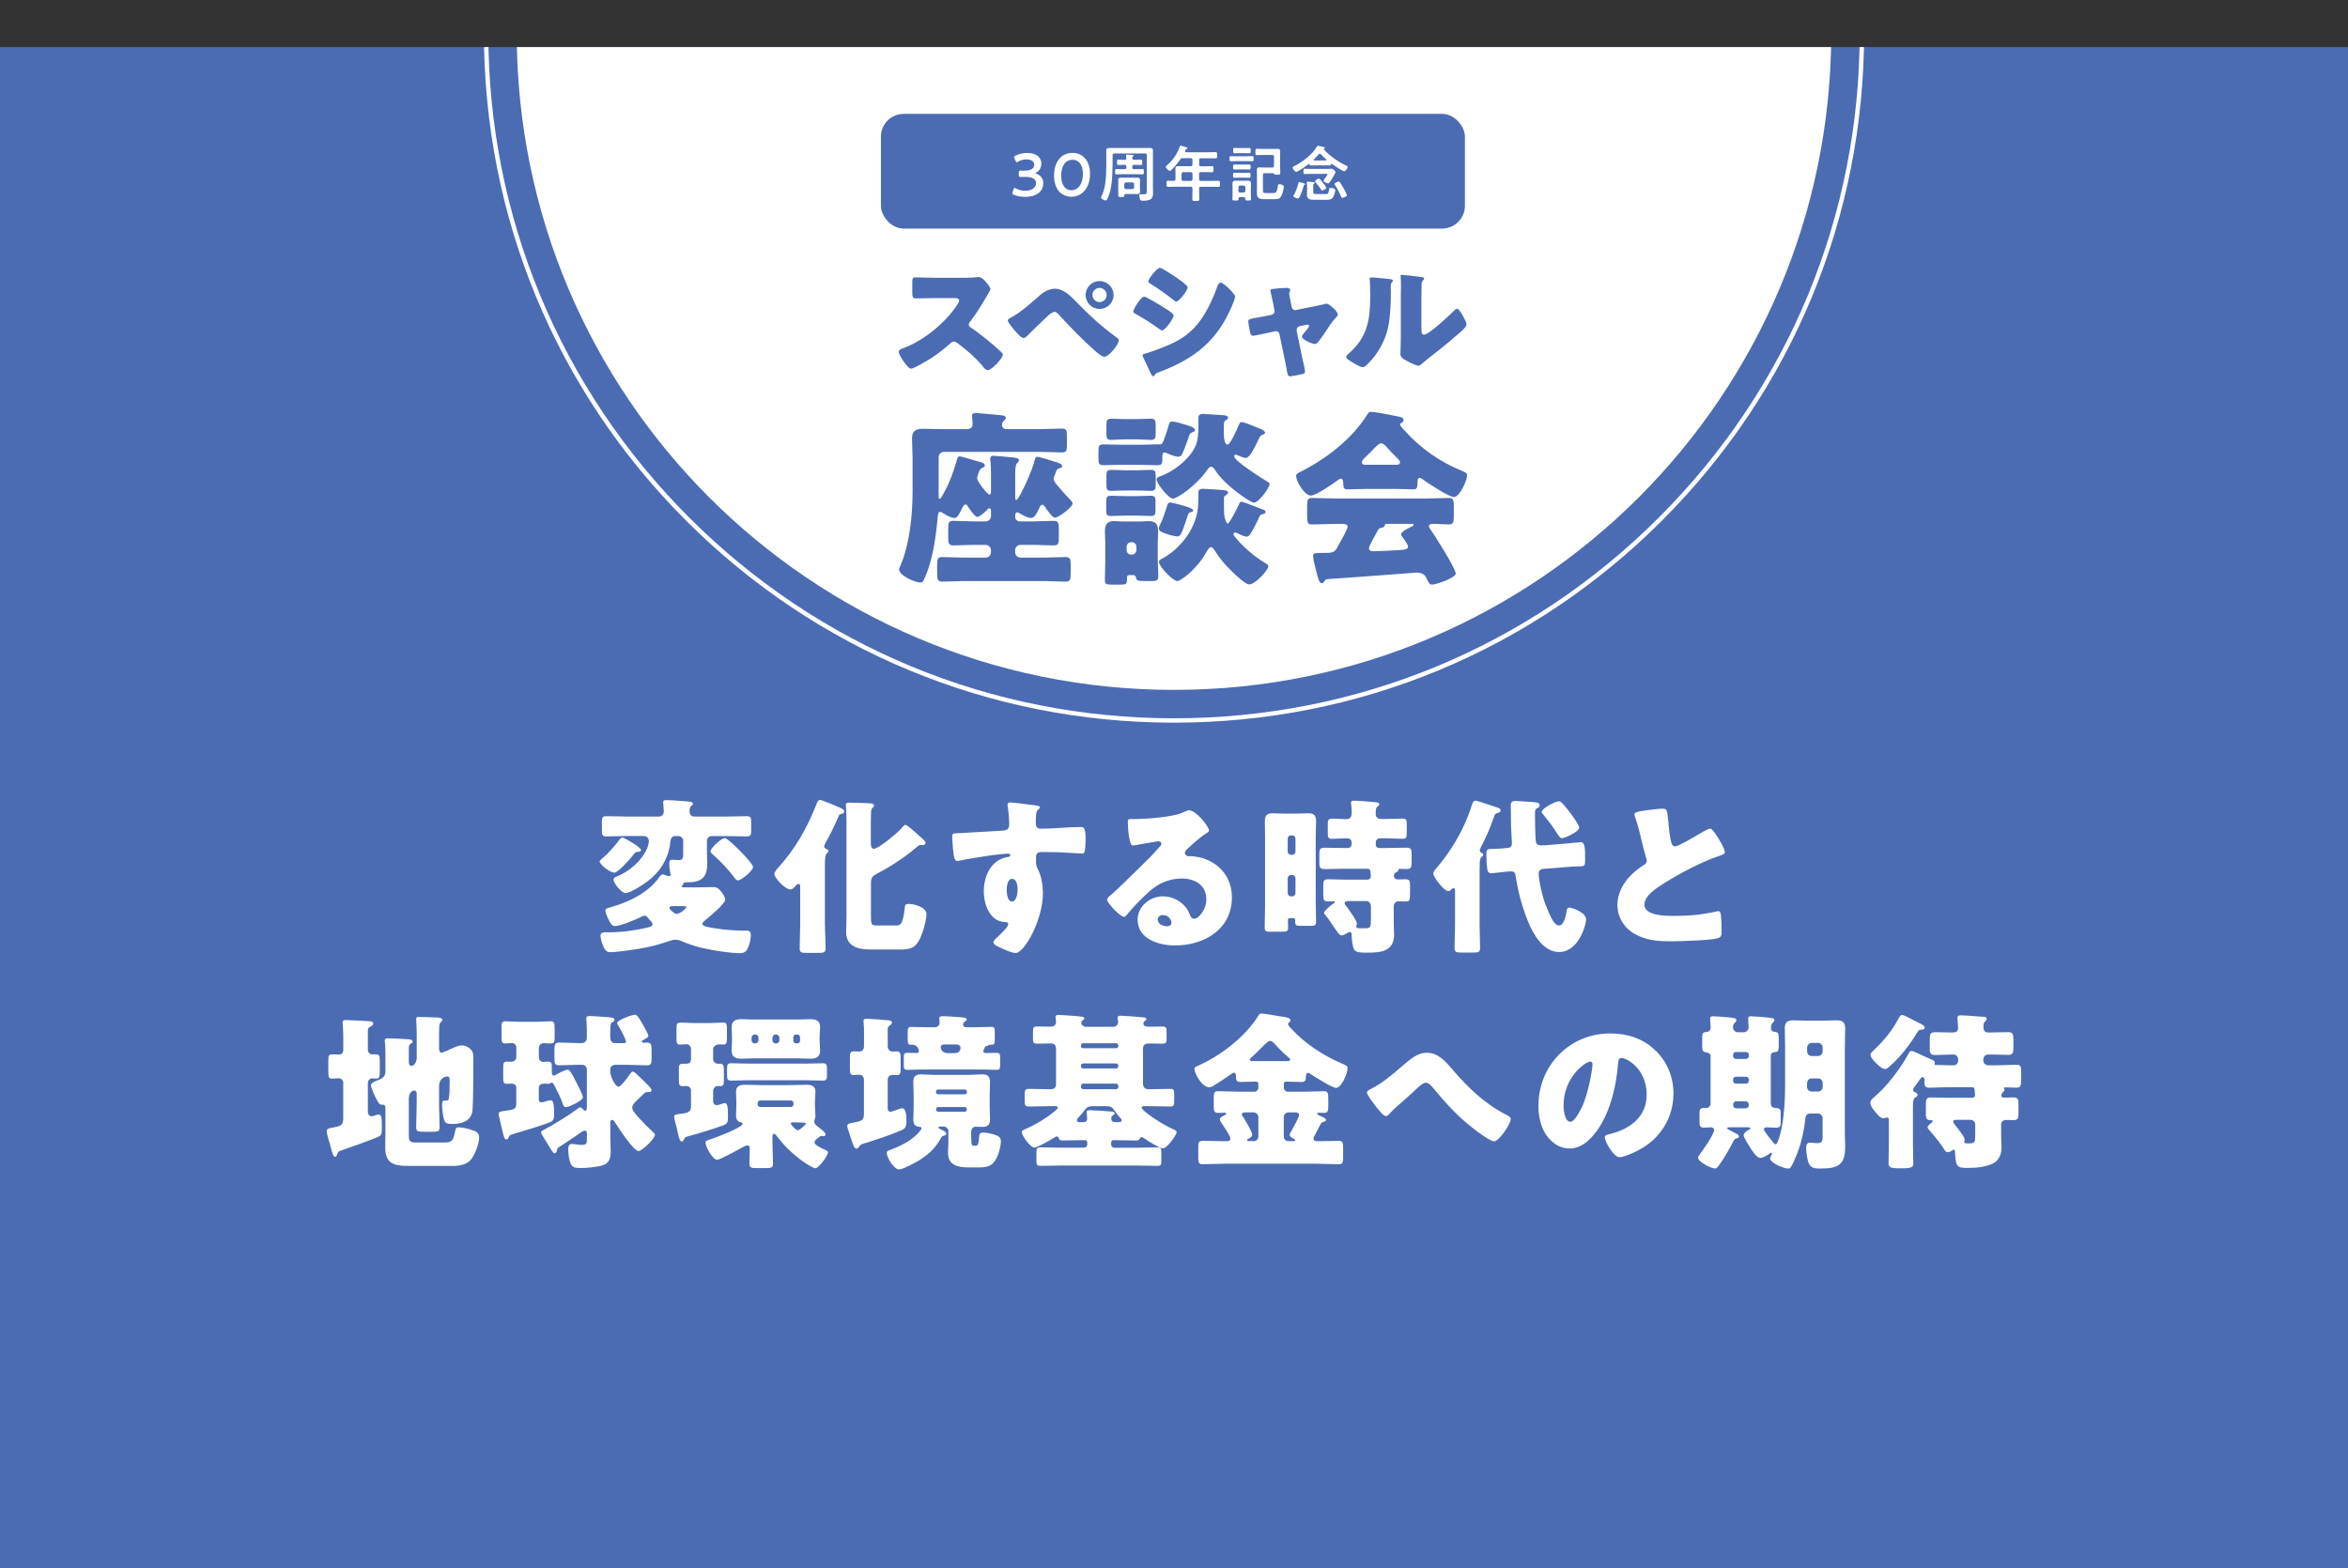 <?xml version="1.0" encoding="UTF-8"?>
<svg id="_レイヤー_2" data-name="レイヤー 2" xmlns="http://www.w3.org/2000/svg" xmlns:xlink="http://www.w3.org/1999/xlink" viewBox="0 0 680.56 454.64">
  <rect x="0" y="0" width="680.56" height="454.64" fill="#333333" stroke="none"/>
  <defs>
    <style>
      .cls-1 {
        fill: #4b6cb3;
      }

      .cls-1, .cls-2, .cls-3 {
        stroke-width: 0px;
      }

      .cls-2, .cls-4 {
        fill: none;
      }

      .cls-5 {
        clip-path: url(#clippath);
      }

      .cls-4 {
        stroke: #fff;
        stroke-miterlimit: 10;
        stroke-width: 1.27px;
      }

      .cls-3 {
        fill: #fff;
      }
    </style>
    <clipPath id="clippath">
      <rect class="cls-2" y="13.64" width="680.56" height="441"/>
    </clipPath>
  </defs>
  <g id="_トンボ" data-name="トンボ">
    <g class="cls-5">
      <g>
        <rect class="cls-1" y="13.64" width="680.56" height="441"/>
        <g>
          <path class="cls-4" d="M340.28,208.89c-53.26,0-103.33-20.74-140.98-58.4-37.66-37.66-58.4-87.73-58.4-140.98V.63h398.77v8.88c0,53.26-20.74,103.33-58.4,140.98-37.66,37.66-87.73,58.4-140.99,58.4Z"/>
          <path class="cls-3" d="M530.78,9.51c0,105.21-85.29,190.51-190.51,190.51S149.77,114.72,149.77,9.51h381.01Z"/>
        </g>
        <g>
          <rect class="cls-1" x="255.33" y="33.02" width="169.27" height="33.25" rx="6.6" ry="6.6"/>
          <g>
            <path class="cls-3" d="M300.1,50.2c0,.05.09.11.26.16,1.41.48,2.03,1.52,2.03,2.79,0,1.96-1.45,3.92-5.3,3.92-1.29,0-2.51-.26-3.3-.63-.27-.12-.37-.23-.37-.41,0-.09.02-.19.07-.32l.3-.86c.09-.25.16-.37.3-.37.07,0,.18.05.34.14.64.39,1.61.69,2.74.69,2.08,0,3.13-1.08,3.13-2.19,0-1.22-1.03-1.84-3.3-1.84-.39,0-1.01.02-1.18.02-.46,0-.53-.07-.53-.51v-.79c0-.46.07-.53.53-.53.19,0,.67.02,1.01.02,2.14,0,2.93-.76,2.93-1.73s-.87-1.55-2.22-1.55c-.97,0-1.84.28-2.47.69-.16.11-.26.16-.35.16-.12,0-.21-.11-.32-.35l-.39-.81c-.07-.16-.11-.26-.11-.35,0-.16.11-.25.35-.37.94-.49,2.17-.83,3.5-.83,2.89,0,4.08,1.46,4.08,3.05,0,.97-.39,2.05-1.48,2.63-.14.07-.23.14-.23.19Z"/>
            <path class="cls-3" d="M315.94,50.39c0,4.2-2.42,6.65-5.36,6.65s-5.07-2.14-5.07-6.16c0-3.62,1.85-6.55,5.33-6.55,2.77,0,5.1,2.03,5.1,6.05ZM307.58,50.94c0,2.75,1.22,4.22,3,4.22,1.89,0,3.3-1.82,3.3-4.69s-1.29-4.15-3.04-4.15c-2.24,0-3.26,2.14-3.26,4.62Z"/>
            <path class="cls-3" d="M322.45,48.15c0,2.74-.12,6.04-1.11,8.61-.27.71-.49,1.36-.87,1.36-.26,0-1.34-.44-1.34-.83,0-.12.12-.35.18-.48,1.24-2.61,1.34-5.99,1.34-8.84v-2.7c0-.51-.02-1.04-.02-1.55,0-.69.34-.83.97-.83.51,0,1.02.02,1.54.02h8.54c.49,0,1.01-.02,1.52-.02.64,0,.99.12.99.83,0,.51-.02,1.02-.02,1.55v9.29c0,.42.04.85.04,1.27,0,.63-.02,1.32-.53,1.8-.58.51-1.66.57-2.4.57-.34,0-.72-.04-.86-.39-.12-.27-.19-.79-.19-1.09,0-.25.05-.41.34-.41.23,0,.69.03.99.03.79,0,.83-.25.83-1.01v-10.34c0-.35-.16-.49-.49-.49h-8.93c-.35,0-.49.14-.49.49v3.16ZM326.46,48.28c0-.35-.14-.49-.49-.49h-.14c-.58,0-1.15.03-1.71.03-.37,0-.35-.18-.35-.78,0-.55-.02-.76.35-.76.46,0,1.13.05,1.71.05h.14c.34,0,.48-.12.49-.46,0-.23-.02-.49-.05-.72-.02-.03-.02-.09-.02-.14,0-.18.16-.19.3-.19.25,0,1.34.09,1.61.11.11.02.3.05.3.19,0,.11-.11.16-.21.21-.19.14-.19.33-.19.55.02.34.16.46.49.46h.32c.56,0,1.25-.05,1.69-.05.39,0,.37.21.37.78s0,.76-.35.76c-.58,0-1.15-.03-1.71-.03h-.32c-.35,0-.49.14-.49.49v.28c0,.33.14.48.49.48h.41c.67,0,1.34-.04,2.01-.04.44,0,.42.16.42.76s.02.78-.42.78c-.67,0-1.34-.05-2.01-.05h-3.46c-.67,0-1.34.05-2.01.05-.42,0-.42-.18-.42-.76,0-.64,0-.78.44-.78.67,0,1.34.04,1.99.04h.34c.35,0,.49-.14.49-.48v-.28ZM330.43,54.74c0,.28.02.58.02.86,0,.56-.35.67-.85.67-.46,0-.94-.03-1.4-.03h-1.62c-.64,0-.71.14-.71.46-.02.41-.07.42-.85.42-.72,0-.9,0-.9-.42v-3.64c0-.3-.02-.6-.02-.88,0-.56.34-.67.83-.67s.95.02,1.41.02h1.85c.46,0,.94-.02,1.4-.02.49,0,.85.09.85.67,0,.28-.02.58-.02.88v1.68ZM325.88,54.33c.04.32.19.49.49.49h1.85c.3,0,.46-.18.49-.49v-.97c-.03-.3-.19-.48-.49-.48h-1.85c-.3,0-.46.18-.49.48v.97Z"/>
            <path class="cls-3" d="M347.56,47.73c0,.34.14.46.49.49h1.41c.62,0,1.22-.05,1.83-.05.44,0,.44.19.44.9s-.02.87-.44.87c-.62,0-1.22-.04-1.83-.04h-1.41c-.35,0-.49.14-.49.49v1.57c0,.35.14.49.49.49h2.91c.74,0,1.48-.03,2.22-.03.44,0,.42.21.42.88s.02.88-.42.88c-.74,0-1.48-.03-2.22-.03h-2.91c-.35,0-.49.14-.49.49v.49c0,.86.05,1.71.05,2.56,0,.58-.23.58-1.02.58s-1.01,0-1.01-.57c0-.87.05-1.71.05-2.58v-.49c0-.35-.14-.49-.49-.49h-4.38c-.74,0-1.48.03-2.22.03-.44,0-.42-.19-.42-.87,0-.71-.02-.9.42-.9.57,0,1.15.05,1.73.03.32,0,.44-.18.44-.49v-1.68c0-.44-.02-.86-.02-1.31,0-.62.27-.79.87-.79.42,0,.85.03,1.27.03h2.31c.35-.03.49-.16.49-.49v-1.34c0-.35-.14-.49-.49-.49h-2.33c-.39,0-.49.07-.74.37-.69,1.06-1.52,2.03-2.42,2.91-.14.14-.37.39-.58.39-.35,0-1.18-.83-1.18-1.16,0-.18.32-.42.44-.53,1.62-1.38,2.95-3.35,3.62-5.37.05-.16.11-.25.25-.25.19,0,1.45.39,1.71.48.12.04.3.09.3.25,0,.12-.16.19-.27.23-.28.09-.26.14-.44.51-.02.07-.03.11-.03.18,0,.19.14.25.32.27h6.41c.72,0,1.43-.05,2.15-.05.44,0,.42.23.42.92s.02.9-.42.9c-.72,0-1.43-.03-2.15-.03h-2.14c-.35,0-.49.14-.49.49v1.34ZM342.96,49.9c-.3.04-.46.19-.49.49v1.57c.04.32.19.46.49.49h2.19c.32-.03.46-.18.49-.49v-1.57c-.04-.3-.18-.46-.49-.49h-2.19Z"/>
            <path class="cls-3" d="M358.24,46.72c-.48,0-.97.03-1.45.03-.42,0-.42-.18-.42-.74s0-.74.42-.74c.46,0,.95.04,1.45.04h3.25c.49,0,.99-.04,1.46-.04.42,0,.41.19.41.74s0,.74-.41.74c-.46,0-.97-.03-1.46-.03h-3.25ZM360.94,57.58c0-.28-.14-.41-.4-.41h-1.15c-.28,0-.39.12-.41.41.02.56-.09.56-.88.56-.67,0-.88,0-.88-.42s.03-.88.03-1.31v-2.1c0-.39-.02-.76-.02-1.15,0-.58.3-.78.85-.78.32,0,.64.02.95.02h1.75c.32,0,.64-.02.95-.02.6,0,.87.23.87.83,0,.37-.04.72-.04,1.09v2.1c0,.44.04.86.04,1.31s-.16.42-.83.42c-.56,0-.83.02-.83-.37v-.19ZM359.12,51.51c-.48,0-.97.03-1.32.03-.42,0-.4-.18-.4-.74,0-.53-.02-.72.4-.72.37,0,.85.04,1.32.04h1.62c.48,0,.95-.04,1.32-.04.44,0,.42.21.42.72,0,.55.02.74-.42.74-.34,0-.86-.03-1.32-.03h-1.62ZM359.14,49.11c-.48,0-.99.04-1.32.04-.42,0-.42-.18-.42-.72s0-.74.42-.74c.37,0,.85.03,1.32.03h1.61c.48,0,.95-.03,1.32-.03.44,0,.41.21.41.74s.02.72-.41.72c-.34,0-.86-.04-1.32-.04h-1.61ZM359.02,44.41c-.48,0-.92.04-1.18.04-.42,0-.41-.21-.41-.78s-.02-.78.41-.78c.26,0,.72.03,1.18.03h1.89c.48,0,.94-.03,1.18-.03.44,0,.42.23.42.78s.02.78-.4.78c-.32,0-.72-.04-1.2-.04h-1.89ZM360.48,55.83c.3-.04.46-.19.49-.49v-1.06c-.04-.3-.19-.46-.49-.49h-1.03c-.32.03-.46.2-.49.49v1.06c.03.3.18.46.49.49h1.03ZM366.55,50.2c-.35,0-.49.16-.49.49v3.78c0,1.29-.03,1.5.81,1.5h2.12c.81,0,1.13-.14,1.4-2.08.03-.32.05-.48.41-.48.46,0,1.32.18,1.32.76,0,.62-.39,1.87-.64,2.44-.49,1.08-1.01,1.13-2.1,1.13h-3.05c-1.36,0-2.03-.3-2.03-1.78,0-.55.02-1.09.02-1.64v-3.9c0-.41-.02-.81-.02-1.2,0-.62.32-.69.85-.69.44,0,.86.04,1.31.04h2.31c.35,0,.49-.16.49-.49v-2.65c0-.35-.14-.49-.49-.49h-2.67c-.6,0-1.2.03-1.82.03-.42,0-.39-.23-.39-.92s-.03-.92.39-.92c.62,0,1.22.05,1.82.05h2.88c.42,0,.83-.03,1.25-.03.64,0,.83.16.83.81,0,.48-.02.95-.02,1.45v2.88c0,.69.05,1.38.05,1.92,0,.37-.14.44-.81.44-.9,0-.99-.05-1.04-.28-.02-.14-.26-.16-.37-.16h-2.31Z"/>
            <path class="cls-3" d="M379.42,47.5s-.05.02-.09.03c-.53.42-3.11,2.3-3.64,2.3-.39,0-1.04-.97-1.04-1.27,0-.19.35-.34.62-.46,2.3-1.13,5.15-3.39,6.46-5.61.07-.12.14-.23.28-.23s1.38.3,1.61.35c.16.04.39.09.39.28,0,.18-.18.23-.26.25-.03.02-.07.05-.07.11,0,.03,0,.05.04.09,1.77,1.92,4.15,3.58,6.49,4.68.21.11.41.16.41.37,0,.35-.65,1.27-.97,1.27-.51,0-3.07-1.75-3.62-2.14-.02-.02-.04-.02-.07-.02-.09,0-.12.05-.14.12-.02.14-.03.34-.35.34-.51,0-1.01-.02-1.52-.02h-2.51c-.67,0-1.09.04-1.36.04-.39,0-.48-.07-.51-.35-.02-.05-.07-.12-.14-.12ZM377.75,53.09c.23.09.53.14.53.32,0,.14-.16.18-.25.21-.12.04-.16.21-.18.32-.27,1.08-.69,2.15-1.18,3.14-.11.19-.21.48-.48.48-.18,0-1.31-.34-1.31-.64,0-.14.09-.3.16-.42.48-.85,1.09-2.37,1.27-3.32.03-.18.05-.39.28-.39.11,0,1.03.25,1.15.3ZM379.81,50.43c-.53,0-1.06.02-1.61.02-.39,0-.39-.14-.39-.76s0-.76.39-.76c.53,0,1.08.04,1.61.04h4.66c.51,0,1.04-.04,1.46-.04.3,0,.46.09.79.42.14.14.37.37.37.58,0,.3-1.04,1.94-1.27,2.29-.48.72-.6.95-.9.95-.32,0-1.29-.48-1.29-.81,0-.12.16-.3.23-.41.16-.19.92-1.23.92-1.4s-.21-.14-.34-.14h-4.64ZM384.28,56.27c.69,0,.76-.16.94-1.27.05-.32.05-.53.44-.53.35,0,1.36.14,1.36.62,0,.51-.32,1.5-.55,1.94-.48.9-1.13.9-2.05.9h-3.74c-.97,0-1.87-.26-1.87-1.39,0-.28.04-.57.04-.85v-1.41c0-.46-.07-1.18-.07-1.36s.11-.25.27-.25c.3,0,1.32.09,1.68.12.14.02.32.05.32.23,0,.12-.07.16-.14.23-.27.19-.28.32-.28,1.02v1.34c0,.6.19.65.85.65h2.82ZM382.55,44.57c-.14,0-.23.07-.32.16-.44.51-.92.99-1.38,1.46-.05.05-.07.09-.07.16,0,.11.09.16.18.18h3.32c.16-.02.19-.09.19-.16s-.02-.11-.07-.16c-.65-.55-.97-.9-1.55-1.48-.09-.09-.18-.16-.3-.16ZM383.25,55.21c-.19,0-.28-.16-.37-.3-.4-.62-.99-1.38-1.5-1.94-.11-.11-.21-.23-.21-.39,0-.34.81-.78,1.08-.78.16,0,.27.11.37.21.3.35.58.69.86,1.04.19.25.92,1.09.92,1.38,0,.34-.88.78-1.15.78ZM389.11,57.35c-.25,0-.34-.21-.41-.39-.51-1.2-.95-2.1-1.68-3.18-.07-.1-.21-.28-.21-.42,0-.35.92-.72,1.22-.72.18,0,.26.11.37.25.19.26.78,1.23.97,1.57.19.35,1.01,1.83,1.01,2.17s-1.01.72-1.27.72Z"/>
          </g>
          <g>
            <path class="cls-1" d="M280.1,80.52c.78,0,1.9,0,2.68-.12.27-.04.7-.08.97-.08,1.2,0,3.34,2.91,3.34,3.46,0,.19-.31.74-.58,1.2-.74,1.32-3.03,5.36-5.4,8.39-.19.23-.31.43-.31.74,0,.39.19.62.54.82,2.37,1.63,4.89,3.61,7.07,5.51.39.35,1.75,1.55,2.02,1.9.16.12.23.27.23.47,0,1.09-3.26,4.51-4.35,4.51-.58,0-1.09-.62-1.51-1.13-.04-.12-.12-.19-.19-.27-1.98-2.37-4.39-4.39-6.83-6.25-.39-.27-.93-.66-1.28-.66-.39,0-.7.19-.97.47-1.86,1.71-3.96,3.3-6.1,4.66-.86.54-4.62,2.76-5.4,2.76-.7,0-2.14-2.14-2.56-2.76-.31-.47-.97-1.59-.97-2.1,0-.58.54-.82,1.01-.97,6.02-2.14,12.47-7.38,15.96-12.74.19-.27.54-.82.54-1.16,0-.66-.66-.74-1.32-.74h-5.9c-1.75,0-3.53.08-5.32.08-.97,0-1.05-.47-1.05-1.86v-2.6c0-1.36.08-1.63,1.01-1.63,1.79,0,3.57.12,5.36.12h9.32Z"/>
            <path class="cls-1" d="M311.87,87.44c3.92,4,7.18,7.07,11.73,10.37.31.2.66.47.66.89,0,1.13-2.83,4.74-4.19,4.74-.74,0-2.21-1.32-2.84-1.86-3.07-2.68-7.34-7.07-10.14-10.14-.35-.43-.85-1.01-1.44-1.01-.66,0-1.48.74-1.94,1.16-1.05.93-5.05,4.82-6.02,5.82-.31.31-.58.58-1.05.58-.7,0-2.17-1.75-2.68-2.33-.39-.47-1.86-2.25-1.86-2.76,0-.39.89-.82,1.2-.97,3.03-1.71,5.75-4.27,8.39-6.56,1.01-.86,2.68-1.67,4.04-1.67,2.45,0,4.35,1.9,6.14,3.73ZM322.78,85.53c0,2.25-1.82,4.04-4.08,4.04s-4.04-1.83-4.04-4.04,1.82-4.04,4.04-4.04,4.08,1.79,4.08,4.04ZM316.64,85.53c0,1.13.93,2.06,2.06,2.06s2.06-.93,2.06-2.06-.93-2.06-2.06-2.06-2.06.93-2.06,2.06Z"/>
            <path class="cls-1" d="M331.59,86c.62,0,4.93,2.64,5.71,3.14.78.47,2.87,1.71,2.87,2.37,0,.86-2.49,4.27-3.34,4.27-.27,0-.74-.31-.97-.5-2.33-1.67-4.04-2.76-6.56-4.19-.43-.23-.82-.43-.82-.78,0-.74,2.25-4.31,3.11-4.31ZM331.98,102.5c.89-.19,3.65-1.24,4.66-1.63,3.65-1.4,6.64-2.87,9.4-5.71,3.14-3.22,5.32-8,6.83-12.19.15-.43.39-1.01.97-1.01.54,0,1.75,1.13,2.21,1.55.5.51,1.94,1.9,1.94,2.49,0,.5-.62,2.02-.85,2.56-4.19,10.1-10.87,15.45-20.93,19.22-1.05.39-1.13.39-1.59,1.05-.04.12-.19.27-.35.27-.39,0-.89-1.13-1.05-1.48-.54-1.09-1.36-3.07-1.87-4.04-.08-.15-.19-.39-.19-.54,0-.35.54-.47.82-.54ZM341.65,80.95c.54.39,2.6,1.83,2.6,2.37,0,.86-2.52,4.12-3.3,4.12-.27,0-.78-.43-1.01-.62-2.06-1.59-4.15-3.11-6.37-4.47-.23-.15-.74-.47-.74-.78,0-.74,2.56-3.92,3.34-3.92.7,0,4.66,2.72,5.48,3.3Z"/>
            <path class="cls-1" d="M368.6,91.24c.5-.12.85-.5.85-.97,0-.12-.04-.23-.04-.27l-.35-1.82c-.04-.16-.19-.97-.39-1.83-.23-1.05-.47-2.02-.47-2.1,0-.35.39-.43.66-.47,1.09-.15,2.91-.31,3.96-.31.5,0,1.13.04,1.13.7,0,.19-.08.35-.16.5-.08.16-.12.35-.12.51,0,.27.31,1.79.39,2.17l.35,1.71c.12.51.54.86,1.01.86.08,0,.19-.04.23-.04l5.2-1.05c1.01-.19,2.06-.39,3.03-.66.19-.08.43-.12.66-.12.7,0,3.22,2.21,3.22,3.11,0,.39-.27.62-.54.89-1.01,1.01-2.06,2.68-2.87,3.92-.47.66-1.94,2.87-2.41,3.3-.23.27-.54.47-.89.47-.58,0-3.69-1.24-3.69-2.14,0-.27.27-.62.47-.89.27-.27,1.63-1.87,1.63-2.17,0-.16-.12-.43-.5-.43-.08,0-.16.04-.23.04l-2.06.43c-.39.08-.82.39-.82,1.05v.16s0,.23.04.39l1.55,7.53c.19.74.82,3.42.82,4,0,.5-.31.62-.74.74-.47.15-3.18.66-3.57.66-.66,0-.74-.39-1.09-2.41-.12-.55-.23-1.2-.39-1.98l-1.63-7.84c-.08-.5-.5-.86-1.01-.86-.08,0-.19.04-.27.04l-1.98.43c-.7.15-3.92.86-4.39.86-.54,0-.74-.51-.85-.93-.12-.47-.54-2.8-.54-3.18,0-.74.62-.85,2.84-1.2.58-.12,1.28-.23,2.1-.39l1.86-.39Z"/>
            <path class="cls-1" d="M402.4,80.87c.74.08,1.36.16,1.36.47,0,.16-.16.31-.23.39-.35.39-.43.66-.43,1.48,0,.47.04.93.04,1.4,0,3.22-.12,6.79-.74,9.94-.74,3.96-2.95,7.96-5.78,10.79-.43.43-1.09,1.13-1.59,1.13-.82,0-2.99-1.36-3.77-1.87-.39-.23-1.05-.62-1.05-1.13,0-.35.31-.62.58-.86,5.71-4.89,6.37-10.1,6.37-17.16,0-1.79-.15-4.47-.15-4.62,0-.35.19-.39.5-.39.81,0,3.88.31,4.89.43ZM411.99,94.89c0,1.59.08,2.14.78,2.14,1.4,0,7.5-5.75,8.74-6.99.19-.19.47-.5.82-.5.54,0,1.2,1.2,1.71,2.1.31.54,1.01,1.79,1.01,2.41,0,.7-1.13,1.67-1.83,2.29-.12.12-.27.23-.35.31-1.82,1.59-3.65,3.15-5.55,4.66-1.59,1.28-3.26,2.48-4.81,3.84-.39.35-.97.89-1.44.89-.58,0-2.91-1.16-3.5-1.51-.66-.35-1.67-.93-1.67-1.82,0-.78.12-2.52.12-4.7v-12.19c0-.78.04-2.06.04-3.26,0-.89-.04-1.75-.08-2.25-.04-.12-.04-.19-.04-.31,0-.27.19-.31.43-.31.08,0,1.67.16,1.98.19.62.08,3.34.39,3.88.47.31.08.54.12.54.43,0,.23-.19.39-.35.54-.39.39-.39.97-.39,1.48-.04,1.16-.04,2.33-.04,3.49v8.62Z"/>
            <path class="cls-1" d="M294.24,149.87c0,.71.6,1.3,1.3,1.3h4.02c1.96,0,3.91-.16,5.87-.16,1.36,0,1.47.71,1.47,2.39v2.34c0,1.79-.11,2.39-1.52,2.39-1.96,0-3.86-.16-5.82-.16h-3.8c-.81,0-1.52.71-1.52,1.52v.65c0,.82.71,1.52,1.52,1.52h7.28c1.9,0,3.86-.16,5.82-.16,1.36,0,1.47.65,1.47,2.34v2.34c0,1.85-.11,2.45-1.52,2.45-1.96,0-3.86-.16-5.76-.16h-24.13c-1.9,0-3.86.16-5.76.16-1.41,0-1.52-.65-1.52-2.45v-2.34c0-1.74.11-2.34,1.52-2.34,1.9,0,3.86.16,5.76.16h6.79c.82,0,1.52-.71,1.52-1.52v-.65c0-.82-.71-1.52-1.52-1.52h-3.59c-1.96,0-3.86.16-5.76.16-1.41,0-1.52-.65-1.52-2.5v-2.34c0-1.69.11-2.28,1.47-2.28,1.96,0,3.86.16,5.82.16h3.59c.82,0,1.52-.71,1.52-1.52v-1.3c0-.54-.05-.98-.44-.98-.27,0-.49.22-.65.38-.6.6-2.07,2.12-2.94,2.12-.65,0-2.28-2.45-2.72-3.1-.16-.27-.33-.49-.65-.49-.49,0-.65.49-.87.87-.82,1.63-1.41,3.04-2.34,3.04-.81,0-2.34-.81-3.04-1.25-.27-.16-.76-.54-1.09-.54-.6,0-.65.92-.71,1.52-.54,5.87-1.41,12.77-4.08,18.32-.22.44-.44.65-.92.65-1.58,0-6.2-2.01-6.2-3.86,0-.11,0-.16.33-.87,2.83-6.57,3.59-15.05,3.59-21.79v-9.46c0-1.9-.16-3.86-.16-5.76,0-2.17,1.03-2.83,3.1-2.83,1.85,0,3.7.11,5.54.11h7.06c1.03,0,1.85-.27,1.85-1.47,0-1.09-.16-2.07-.16-2.39,0-.71.54-.82,1.14-.82.38,0,1.03.05,1.41.11,2.01.16,4.02.33,5.98.54.49.05,1.25.16,1.25.76,0,.38-.27.6-.6.87-.33.32-.49.71-.49,1.14,0,1.14.92,1.25,1.36,1.25h9.4c2.17,0,4.4-.16,6.58-.16,1.36,0,1.47.54,1.47,2.07v2.77c0,1.47-.11,2.07-1.41,2.07-2.23,0-4.4-.16-6.63-.16h-27.61c-.87,0-1.52.71-1.52,1.52v10.87c0,1.09,0,1.25.33,1.25.22,0,.71-.92,1.09-1.58.11-.22.22-.38.27-.49,1.63-2.99,2.77-6.3,3.7-9.62.11-.33.27-.65.65-.65.65,0,5.65,1.58,6.69,1.85.33.16.65.44.65.81,0,.44-.49.54-.82.71-.98.38-1.41,2.83-1.41,2.99,0,.98,3.04,4.73,3.53,4.73s.49-.65.49-.98v-4.67c0-3.26-.22-4.51-.22-4.78,0-.65.38-.82.98-.82.65,0,4.19.33,5.27.44,1.58.16,2.07.32,2.07.87,0,.38-.22.49-.54.81-.49.49-.54,1.9-.54,3.42v6.36c0,.44,0,.92.33.92.71,0,4.67-8.53,5.38-11.79.11-.38.22-.76.76-.76.49,0,4.57,1.3,5.6,1.63.49.16,1.52.49,1.52,1.14,0,.43-.6.54-.92.6-.6.16-.76.65-1.03,1.47-.05.11-.11.27-.16.43-.11.33-.33.76-.33,1.14,0,.65.54,1.25.92,1.74,1.2,1.47,2.5,2.88,3.8,4.24.33.33.76.82.76,1.14,0,1.03-3.97,4.13-5.16,4.13-.76,0-2.5-2.61-2.99-3.32-.16-.22-.33-.43-.6-.43-.54,0-.76.65-.92,1.03-.98,2.07-1.47,2.82-2.5,2.82-.76,0-2.56-.92-3.21-1.36-.22-.11-.38-.27-.65-.27-.54,0-.6.6-.6.98v.33Z"/>
            <path class="cls-1" d="M324.92,134.76c-1.68,0-3.31.11-4.95.11-1.36,0-1.58-.33-1.58-1.79v-2.23c0-1.58.11-2.01,1.52-2.01,1.63,0,3.32.11,5,.11h5.49c1.58,0,3.15-.11,4.73-.11h1.09c.71,0,.81-.49,1.3-1.79.49-1.25.87-2.56,1.25-3.86.16-.65.27-.98,1.03-.98.71,0,2.56.54,3.26.76,1.41.44,3.31.92,3.31,1.74,0,.33-.43.54-.71.6-.87.33-.81.49-1.36,2.12-.27.87-1.36,3.7-1.79,4.46-.27.32-.6.54-.98.54-.81,0-2.17-.54-2.93-.87-.27-.11-.82-.38-1.09-.38-.54,0-.6.49-.6,1.25v.87c0,1.25-.33,1.58-1.58,1.58-1.63,0-3.31-.11-4.95-.11h-5.49ZM327.8,166.72c-.71,0-1.14,0-1.14.71v.49c0,1.47-.33,1.58-1.9,1.58h-2.5c-1.58,0-2.01-.11-2.01-1.41,0-1.69.11-3.37.11-5.06v-5.6c0-1.19-.11-2.34-.11-3.31,0-1.9.6-3.04,2.61-3.04.82,0,1.63.11,2.39.11h5.38c.81,0,1.58-.11,2.39-.11,2.07,0,2.66,1.14,2.66,3.04,0,1.14-.11,2.23-.11,3.31v4.62c0,1.69.16,3.32.16,5,0,1.25-.6,1.41-1.79,1.41h-1.85c-2.5,0-2.66-.11-2.88-1.19-.11-.49-.54-.54-.92-.54h-.49ZM329.49,143.84c1.47,0,2.99-.11,3.91-.11,1.41,0,1.52.43,1.52,1.79v2.34c0,1.36-.11,1.74-1.52,1.74-1.14,0-2.45-.11-3.91-.11h-3.37c-1.52,0-2.83.11-3.97.11-1.36,0-1.52-.32-1.52-1.74v-2.28c0-1.47.16-1.85,1.52-1.85,1.03,0,2.45.11,3.97.11h3.37ZM329.54,121.5c1.47,0,2.93-.11,3.91-.11,1.41,0,1.52.54,1.52,1.85v2.23c0,1.63-.11,2.07-1.52,2.07-.98,0-2.45-.16-3.91-.16h-3.42c-1.47,0-2.94.16-3.91.16-1.36,0-1.52-.44-1.52-1.9v-2.28c0-1.52.11-1.96,1.52-1.96,1.09,0,2.45.11,3.91.11h3.42ZM329.54,136.34c1.41,0,2.88-.11,3.97-.11,1.36,0,1.47.44,1.47,2.01v2.5c0,1.14-.22,1.58-1.52,1.58-.98,0-2.39-.11-3.91-.11h-3.42c-1.52,0-2.94.11-3.91.11-1.36,0-1.52-.38-1.52-1.69v-2.55c0-1.47.16-1.85,1.47-1.85,1.2,0,2.56.11,3.97.11h3.42ZM326.55,159.49c0,.71.54,1.3,1.31,1.3h.22c.71,0,1.3-.6,1.3-1.3v-.98c0-.76-.6-1.31-1.3-1.31h-.22c-.76,0-1.25.54-1.31,1.31v.98ZM354.76,122.81c0,.54-.05,1.36-.05,2.23,0,1.85.16,3.86,1.09,3.86.82,0,2.83-4.62,3.15-5.43.33-.71.38-1.09.98-1.09.71,0,3.64,1.25,4.46,1.58.54.22,2.28.82,2.28,1.47,0,.38-.44.49-.76.6-.71.33-.87.82-1.41,1.96-.49,1.03-2.23,4.78-3.37,4.78-.6,0-1.74-.49-2.28-.71-.22-.11-.49-.22-.71-.22-.27,0-.44.16-.44.43,0,1.36,8.21,6.52,9.67,7.39.38.22.6.38.6.71,0,1.14-3.21,5.38-4.51,5.38-.87,0-8.37-4.84-11.3-9.51-.27-.38-.6-.92-1.14-.92-.44,0-.82.54-1.09.87-2.93,4.4-8.7,8.37-9.95,8.37-1.36,0-4.73-4.46-4.73-5.54,0-.6.6-.76,1.31-1.03,2.45-.92,5.05-2.66,6.9-4.51,3.91-3.86,3.91-6.3,3.91-11.41v-.92c0-.43,0-1.14,1.36-1.14.43,0,4.57.27,5.22.32.6.05,2.01.05,2.01.76,0,.38-.38.65-.71.76-.38.27-.49.6-.49.98ZM342.64,146.5c1.79.49,3.21,1.03,3.21,1.52,0,.27-.38.38-.6.44-.76.16-.82.38-1.31,2.01-.27.92-1.19,3.48-1.63,4.29-.22.43-.49.76-1.03.76-.82,0-2.77-.54-3.59-.87-1.19-.44-1.79-.76-1.79-1.41,0-.33.11-.6.22-.87.82-1.52,1.63-3.97,2.12-5.6.16-.6.33-1.09,1.03-1.09.22,0,1.9.43,3.37.82ZM354.76,144.55v2.34c0,1.41.05,2.61.22,3.21.22.81.65,1.74.81,1.74.6,0,3.04-4.95,3.37-5.71.16-.38.27-.65.76-.65.33,0,2.12.71,3.64,1.3.87.33,1.68.65,2.01.76.38.11,1.25.38,1.25.87,0,.43-.44.6-.82.65-.54.11-.71.22-.98.76-.54,1.25-1.9,3.97-2.61,5-.27.43-.54.76-1.14.76s-1.9-.6-2.45-.92c-.27-.11-.54-.27-.82-.27s-.49.22-.49.49c0,.32.44.76.92,1.36,2.12,2.5,5.16,5.11,7.94,6.79.44.27,1.25.65,1.25,1.09,0,1.25-3.86,5.33-5.54,5.33-1.41,0-6.14-4.84-7.17-6.03-1.14-1.31-1.96-2.45-2.94-3.97-.22-.33-.54-.82-.98-.82-.49,0-.87.71-1.47,1.69-2.77,4.89-7.39,8.15-8.26,8.15-1.3,0-5.33-4.24-5.33-5.49,0-.54.38-.76.82-.98,1.96-.98,4.02-2.66,5.49-4.29,2.39-2.61,4.24-5.98,4.84-9.46.22-1.3.27-3.26.27-4.62v-.71c0-.49,0-1.2,1.25-1.2.87,0,4.35.22,5.33.33.6.05,2.01.05,2.01.76,0,.33-.38.6-.6.76-.49.27-.6.49-.6.98Z"/>
            <path class="cls-1" d="M395.39,141.77c-1.63,0-3.43.11-4.95.11-.92,0-1.09-.43-1.14-2.17,0-.38-.16-.92-.65-.92-.27,0-.44.11-.65.27-1.41,1.03-6.52,4.62-8.04,4.62-1.9,0-4.29-4.19-4.29-5.71,0-.49.38-.71.76-.92,7.77-3.86,15.38-9.62,20-17.06.27-.38.49-.6.98-.6.81,0,5.49.87,7.01,1.19,1.63.33,2.39.43,2.39,1.19,0,.38-.33.71-.65.87-.16.05-.38.22-.38.43,0,.38,1.19,1.63,1.52,1.96,4.46,4.95,10.06,8.86,16.14,11.36,1.47.6,1.79.82,1.79,1.41,0,1.47-2.12,6.3-3.8,6.3-1.52,0-7.72-4.13-9.13-5.16-.22-.16-.49-.38-.82-.38-.49,0-.6.54-.6.98v.16c0,1.9-.33,2.17-1.14,2.17-1.63,0-3.31-.11-4.94-.11h-9.4ZM383.86,168.51c-.16.33-.38.6-.76.6-.71,0-1.09-1.47-1.63-3.64-.27-.98-.87-3.37-.87-4.29,0-.76.27-.87,2.66-.87h.82c1.3,0,2.61,0,3.32-1.2.11-.16.27-.49.49-.92.98-1.69,2.72-4.89,2.72-5.43,0-.76-.87-.87-1.47-.87h-1.79c-2.39,0-4.78.16-7.18.16-1.19,0-1.3-.71-1.3-2.34v-2.94c0-1.68.11-2.39,1.3-2.39,2.39,0,4.78.16,7.18.16h25.49c2.39,0,4.78-.16,7.18-.16,1.14,0,1.36.65,1.36,2.12v3.42c0,1.58-.27,2.12-1.41,2.12-1.52,0-3.04-.16-4.13-.16s-1.68.11-1.68.65c0,.27.11.44.22.6,1.25,1.74,7.55,11.68,7.55,13.15,0,1.3-5.76,3.21-6.79,3.21-.82,0-1.03-.44-1.79-2.07-.49-1.03-1.58-1.41-2.72-1.41-.27,0-21.79,1.68-25.98,1.9-.33.05-.6.22-.76.6ZM404.57,134.76c.44,0,1.2,0,1.2-.71,0-.49-.65-1.14-1.63-2.07-.6-.6-1.3-1.3-2.01-2.12-.44-.54-1.09-1.3-1.85-1.3-.6,0-1.52.92-2.72,2.23-.6.6-1.36,1.36-2.17,2.12-.33.33-.65.76-.65,1.14,0,.71.71.71,1.2.71h8.64ZM396.8,158.95c0,.71.6.87,1.19.87,1.25,0,6.09-.22,7.55-.33,1.85-.16,2.56-.27,2.56-1.03,0-.49-.92-1.85-1.58-2.72-.16-.22-.44-.6-.44-.82,0-.71,2.01-1.74,3.04-2.23.22-.05.6-.27.6-.54,0-.22-.16-.27-.71-.27h-6.79c-.6,0-.76,0-.87.49-.11.44-.38.54-.92.65-.71.11-.82.27-1.19.98-.49.87-2.45,4.29-2.45,4.95Z"/>
          </g>
        </g>
        <g>
          <path class="cls-3" d="M183.69,244.61c.54.34,2.1,1.32,2.1,1.85,0,.49-.88.54-1.17.54-.49.05-.63.29-1.51,1.41-.73.88-4,4.59-4.98,4.59-1.56,0-4.34-2.54-4.34-3.22,0-.29,1.07-1.17,1.37-1.41,1.66-1.51,3.07-3.17,4.44-4.98.19-.29.44-.54.83-.54.49,0,2.44,1.22,3.27,1.76ZM200.66,257.3c1.95,0,3.95-.1,5.9-.1,1.07,0,1.46.15,2.19.97.54.63,1.46,1.81,1.46,2.68,0,1.17-4.78,5.12-5.85,6-.34.29-.78.63-.78,1.07,0,.73,2.44,1.02,3.9,1.27,2.93.44,5.56.63,8.49.63h.54c.88,0,1.12.58,1.12,1.37,0,1.02-.24,2.05-.59,2.98-.44,1.32-.98,2.19-2.49,2.19-2.93,0-7.85-.78-10.73-1.46-2.44-.54-4.34-1.22-6.59-2.15-.54-.24-1.12-.29-1.66-.29-.98,0-3.56,1.27-8.24,2.24-2.24.44-8.24,1.37-10.39,1.37-.78,0-1.41-.15-2.05-1.66-.39-.88-.83-2.19-.83-3.12s.78-.98,1.76-.98h.54c3.81,0,7.56-.49,11.22-1.36.54-.15,1.56-.29,1.56-.98,0-.44-.34-.78-.83-1.27-.19-.19-.49-.54-.68-.78-.24-.29-.44-.44-.83-.44-.29,0-.58.15-.83.29-1.66.83-6,2.73-7.81,2.73-.83,0-1.41-1.12-1.95-2.24-.24-.54-.73-1.66-.73-2.24,0-.63.68-.73,1.32-.93,5.27-1.46,11.07-4.15,14.29-8.78.19-.29.59-.78.98-.78.24,0,.73.19.98.29.29.1.54.19.88.19s.44-.15.44-.49c0-.29-.39-1.51-.39-3.17,0-.68.1-1.07.88-1.07.34,0,1.12.1,1.9.1,1.17,0,1.27-.73,1.27-1.8v-3.8c0-.73-.63-1.37-1.37-1.37h-.93c-1.41,0-1.37,1.37-1.51,2.34-.59,4.34-2.93,8.05-6.39,10.68-1.22.93-5.07,3.51-6.54,3.51-1.12,0-3.46-2.83-3.46-3.9,0-.49.39-.68.88-.88,2.39-.88,5.07-2.88,6.73-4.83,1.17-1.41,2.63-3.61,2.63-5.51,0-.68-.54-1.42-1.32-1.42h-5.12c-1.95,0-3.9.1-5.9.1-1.17,0-1.27-.44-1.27-1.75v-2.44c0-1.27.1-1.66,1.32-1.66,1.95,0,3.9.1,5.85.1h9.46c.78,0,1.32-.73,1.32-1.51,0-.54-.19-2.2-.19-2.63,0-.63.49-.63,1.17-.63.88,0,4.2.24,5.17.34,1.22.1,2.29.1,2.29.73,0,.24-.19.39-.54.68-.44.39-.44,1.07-.44,1.66,0,.83.63,1.37,1.32,1.37h9.32c2,0,3.95-.1,5.9-.1,1.22,0,1.32.39,1.32,1.71v2.39c0,1.32-.1,1.75-1.32,1.75-1.95,0-3.9-.1-5.9-.1h-4.24c-.73,0-1.37.63-1.37,1.37v3.17c0,1.12.1,2.29.1,3.46,0,4.1-1.81,5.41-5.76,5.41h-.44c-.49,0-.73.15-.78.49-.05.34-.1.29-.34.49-.05.1-.1.15-.1.24,0,.19.49.24.59.24h2.49ZM194.71,262.71c-.29,0-.68.19-.68.54s.49.73,1.02,1.17c.44.39.68.54,1.07.54.98,0,2.83-1.56,2.83-2,0-.24-.44-.24-.98-.24h-3.27ZM214.71,246.91c.68.68,3.56,3.71,3.56,4.49,0,.93-3.27,3.85-4.44,3.85-.34,0-.59-.29-.78-.54-1.8-2.49-4.05-4.83-6.34-6.88-.29-.29-.78-.58-.78-1.02,0-.88,3.12-3.81,4.15-3.81.73,0,4,3.27,4.63,3.9Z"/>
          <path class="cls-3" d="M239.11,268.18c0,2.24.19,4.54.19,6.78,0,1.17-.54,1.32-2.1,1.32h-3.27c-1.61,0-2.15-.1-2.15-1.32,0-2.24.15-4.49.15-6.78v-10.98c0-.39,0-.93-.49-.93-.34,0-.78.49-.98.73-.34.39-.78.88-1.37.88-1.61,0-4.63-3.41-4.63-4.44,0-.68.68-1.42,1.12-1.9,4.88-5.37,8.29-11.32,10.93-18.05.39-.97.59-1.56,1.17-1.56.63,0,4.73,1.8,5.66,2.19.49.2,1.37.59,1.37,1.17s-.88.73-1.17.78c-.29.05-.44.44-.54.73-.63,1.66-2.63,5.66-3.56,7.27-.19.34-.54.97-.54,1.36,0,.59.63.73.88.83.24.1.34.29.34.49,0,.24-.15.39-.49.68-.49.44-.54,2-.54,3.56v17.17ZM262.43,239.15c.49,0,2.88,2.15,4.1,3.27.29.24.44.39.63.54.44.39,1.12,1.02,1.12,1.46,0,.24-.24.58-.68.58h-.78c-.44,0-.73.29-1.02.54-3.56,3.02-7.42,5.56-11.51,7.71-1.46.78-1.85,1.12-1.85,3.02v9.32c0,2.44.15,2.73,1.61,2.73h5.8c.83,0,1.85,0,2.34-4.68.1-1.17.1-1.56,1.22-1.56,1.66,0,5.12.98,5.12,2.98s-1.22,5.95-2.15,7.61c-1.37,2.49-3.12,2.63-5.71,2.63h-8.1c-3.61,0-7.32-.68-7.32-5.12,0-1.46.1-2.93.1-4.34v-27.76c0-1.51-.05-3.22-.15-4.24,0-.15-.05-.29-.05-.44,0-.68.59-.68,1.07-.68.93,0,5.07.1,6,.19.49.05,1.12.15,1.12.68,0,.29-.24.44-.49.68-.29.34-.39.68-.39,1.32-.05,1.46-.05,3.07-.05,4.54v4.2c0,.63,0,1.76.93,1.76,1.27,0,6.83-4.59,8.1-6.1.24-.29.63-.83.98-.83Z"/>
          <path class="cls-3" d="M300.33,233.54c.39.05,1.12.19,1.12.54,0,.15-.15.29-.34.44-.29.29-.73.63-.78,1.46-.05.49-.1,1.51-.1,2.24,0,1.27.05,2.05,1.51,2.05,3.85,0,7.71-.49,11.56-.49.73,0,1.37.05,1.37,3.46,0,.93-.1,3.02-.29,3.66-.15.39-.29.58-.73.58-.24,0-5.51-.34-7.02-.39-1.61-.05-3.27-.05-4.93-.05-.93,0-1.41.54-1.41,1.46v1.17c0,1.27.05,1.37.68,2.68.93,1.9,1.32,4.49,1.32,6.59,0,7.85-5.41,17.37-7.9,17.37-1.02,0-2.98-.88-3.95-1.32-1.37-.59-2.49-1.12-2.49-1.81,0-.44.63-1.02,1.02-1.36.93-.88,3.27-3.07,3.27-3.85,0-.54-.44-.63-.88-.63-4.49-.1-6.2-5.17-6.2-8.93,0-4.34,2-9.02,6.73-9.9.34-.05.93-.1.93-.54,0-.24-.19-.49-.63-.49-.54,0-4.1.39-4.88.49-1.17.15-8,1.27-8.98,1.51-.29.05-.63.15-.88.15-.78,0-1.02-1.12-1.27-4.05-.15-1.61-.19-2.73-.19-3.12,0-.73.24-.83,1.41-.88,4.44-.19,8.83-.54,12.73-.73,1.27-.05,2.39-.15,2.39-1.76,0-1.36-.19-4-.44-5.32-.05-.19-.05-.29-.05-.39,0-.34.15-.73.73-.73.88,0,6.44.73,7.56.88ZM291.79,257.98c0,.88.19,3.41,1.51,3.41s1.66-2.44,1.66-3.41-.19-3.17-1.61-3.17c-1.32,0-1.56,2.2-1.56,3.17Z"/>
          <path class="cls-3" d="M350.43,240.76c0,.29-.29.54-.54.68-2.05,1.27-4.24,3.27-6,4.93-.24.24-.44.54-.44.88,0,.58.54,1.02,1.12,1.02.15,0,.34-.05.54-.05.73,0,2.44.29,3.41.58,5.27,1.61,8.54,5.85,8.54,11.37,0,9.32-8.05,13.95-16.54,13.95-4.59,0-10.78-1.85-10.78-7.46,0-3.9,3.56-6.78,7.32-6.78,2.54,0,4.98,1.17,6.59,3.12.73.93.88,1.41,1.32,2.44.19.49.63.93,1.17.93,1.17,0,3.51-2.44,3.51-5.66,0-4.15-3.37-6-7.12-6-3.56,0-6.73,1.37-9.41,3.76-1.76,1.56-4.54,4.34-6,6.15-.68.88-1.07,1.22-1.27,1.22-1.12,0-4.93-4-4.93-4.93,0-.58.49-1.02,1.51-1.8,1.22-.98,9.32-9.02,11.02-10.68.93-.93,1.66-1.8,2.49-2.73.34-.34.68-.63.68-1.12,0-.58-.78-.68-.98-.68-.15,0-5.46.97-6.73,1.17-.19.05-.39.05-.59.05-1.12,0-1.41-5.51-1.41-6.44v-.49c0-.73.15-.73,1.56-.73h1.12c3.17-.05,10.15-.59,12.93-1.76,1.22-.54,1.76-.78,2.1-.78,2.1,0,5.81,4.78,5.81,5.85ZM337.11,265.3c-.78,0-1.56.44-1.56,1.32,0,1.32,1.66,1.95,2.78,1.95.63,0,1.22-.44,1.22-1.07,0-.68-.73-2.19-2.44-2.19Z"/>
          <path class="cls-3" d="M373.98,266.18c-.39,0-.68.15-.68.58,0,.73.05,1.46.05,2.2,0,1.07-.29,1.17-1.95,1.17h-3.37c-.98,0-1.46-.1-1.46-1.12,0-2.1.1-4.2.1-6.29v-20.1c0-1.51-.05-3.07-.05-4.58s.54-2.24,2.15-2.24c1.22,0,2.44.1,3.66.1h3.17c1.22,0,2.44-.1,3.66-.1,1.46,0,2.2.49,2.2,2.29,0,1.51-.1,3.02-.1,4.54v18.39c0,2.1.1,4.2.1,6.29,0,1.02-.34,1.12-1.66,1.12h-2.83c-1.17,0-1.56-.1-1.56-1.12v-.54c0-.29-.19-.58-.59-.58h-.83ZM374.56,247.83c.54,0,.93-.44.93-.93v-3.76c0-.49-.39-.93-.93-.93h-.39c-.54,0-.93.44-.93.93v3.76c0,.54.39.88.93.93h.39ZM374.17,253.69c-.54,0-.93.44-.93.97v4.24c0,.54.39.98.93.98h.39c.54,0,.93-.44.93-.98v-4.24c0-.54-.39-.93-.93-.97h-.39ZM401.25,237.44c1.76,0,3.56-.1,5.27-.1,1.12,0,1.22.44,1.22,1.61v2.29c0,1.51-.1,1.95-1.17,1.95-1.8,0-3.56-.15-5.32-.15h-1.32c-.63,0-1.17.54-1.17,1.17v.73c0,.54.44.93.98.93h1.46c2.1,0,4.24-.1,6.34-.1,1.46,0,1.61.39,1.61,1.9v2.34c0,1.51-.15,1.95-1.56,1.95-.63,0-1.27-.05-1.9-.05-.15,0-.44.05-.44.29,0,.05.05.1.05.15,0,.34-.44.44-.68.58-.44.2-.59.49-.59,1.12,0,.54.49.93,1.02.93.73,0,1.51-.05,2.24-.05,1.32,0,1.41.49,1.41,1.95v1.51c0,2.88-.1,2.98-1.46,2.98-.44,0-1.07-.05-1.9-.05-.68,0-1.37.49-1.37,1.51v4.93c0,1.07.1,2.15.1,3.22,0,4.93-3.9,5.22-7.85,5.22-2.98,0-3.66-.19-4.05-1.76-.24-1.07-.39-2.19-.39-3.32v-.2c0-.29-.15-.73-.54-.73-.24,0-.39.1-.63.24-.39.29-1.32.78-1.76.78-.68,0-1.46-1.32-2.78-3.27-.44-.68-1.32-1.95-1.85-2.54-.19-.24-.44-.44-.44-.73,0-.68,2.15-2.34,2.73-2.73.15-.1.39-.19.39-.39s-.19-.24-.34-.24c-.54,0-1.07.05-1.61.05-1.32,0-1.41-.54-1.41-2.19v-2.29c0-1.51.15-1.95,1.41-1.95,1.76,0,3.46.1,5.17.1h6.2c.59,0,1.02-.39,1.02-.97,0-.34-.1-1.12-.15-1.41-.05-.54-.34-.78-.88-.78h-5.9c-2.15,0-4.24.1-6.34.1-1.46,0-1.66-.39-1.66-1.85v-2.39c0-1.56.15-1.95,1.66-1.95,2.1,0,4.2.1,6.34.1h.1c.78,0,1.27-.49,1.27-1.22v-.34c0-.78-.49-1.27-1.27-1.27-1.46,0-2.93.15-4.44.15-1.12,0-1.22-.39-1.22-1.9v-2.15c0-1.32.1-1.8,1.27-1.8,1.71,0,2.93.15,3.81.15,1.37,0,1.85-.34,1.85-2.1,0-.63-.05-1.66-.15-2.24,0-.1-.05-.29-.05-.39,0-.58.54-.63.98-.63.98,0,5.07.34,6.15.44.34.05,1.07.1,1.07.63,0,.29-.29.49-.54.63-.44.34-.49.93-.49,2.24,0,.68.39,1.37,1.61,1.37h.88ZM397.34,262.61c0-.73-.59-1.37-1.37-1.37h-5.07c-.54,0-1.17.05-1.17.63,0,.29.24.59.44.78.63.83,3.12,4.24,3.12,5.12,0,.29-.19.49-.19.78,0,.54.49.59,1.17.59h1.37c1.66,0,1.71-.24,1.71-2.98v-3.56Z"/>
          <path class="cls-3" d="M428.85,268.08c0,2.24.15,4.49.15,6.78,0,1.22-.54,1.32-2.15,1.32h-3.02c-1.71,0-2.24-.1-2.24-1.32,0-2.29.15-4.54.15-6.78v-9.61c0-.73-.15-.97-.44-.97-.19,0-.39.19-.54.29-.24.29-.63.58-1.02.58-1.12,0-4.29-3.95-4.29-5.12,0-.44.34-.88.68-1.27,4.24-4.97,8.2-11.17,10.54-18.73.15-.49.44-1.12,1.07-1.12.34,0,5.02,1.61,5.85,1.85.54.15,1.37.39,1.37,1.02,0,.39-.44.58-.68.63-.93.29-.98.39-1.32,1.37-1.12,3.27-2.24,5.76-3.81,8.83-.1.2-.24.49-.24.73,0,.49.34.59.59.73.24.1.39.29.39.54,0,.29-.19.39-.49.68-.39.34-.49,1.12-.49,1.56-.05,1.22-.05,2.49-.05,3.71v14.29ZM437.49,252.66l-1.71.15c-.68.05-3.22.39-3.56.39-.49,0-.98-.34-1.07-.83-.19-.98-.34-3.46-.34-4.49,0-1.66.15-1.76,2.05-1.76.49,0,1.56-.05,2.2-.1l1.02-.1c1.22-.1,2.15-.05,2.15-1.41,0-.73-.29-4.15-.29-7.07v-1.76c0-.73-.05-1.51-.05-2.24,0-.93.49-1.22,1.37-1.22.24,0,.54.05.78.05,1.17.1,2.2.15,3.02.19,2.1.1,3.22.19,3.22.97,0,.54-.44.73-.83.93-.49.24-.54.78-.54,1.56,0,2.05.05,5.46.19,7.46.1,1.17.29,1.71,1.56,1.71h.88c.44,0,5.37-.44,7.12-.58,1.12-.1,3.42-.34,3.51-.34,1.22,0,1.27,1.71,1.27,4.54v.54c0,1.9-.1,1.9-1.95,1.95-.63,0-1.37,0-2.39.1l-7.32.58c-.73.05-1.8.1-1.8,1.42,0,1.9,1.12,6.73,1.85,8.63,1.66,4.2,2.68,6.39,4,6.39,1.61,0,2.1-3.17,2.29-4.39.05-.44.29-.78.73-.78.83,0,4.88,1.36,4.88,3.46,0,1.37-2.1,9.41-7.81,9.41-4.63,0-7.56-5.17-9.07-8.98-1.71-4.24-2.88-8.63-3.56-13.17-.15-.83-.39-1.22-1.27-1.22h-.54ZM452.85,232.91c.88.93,1.76,2.05,2.44,2.98.49.63,2.44,3.37,2.44,4.05,0,1.22-4.24,3.07-4.93,3.07-.59,0-.73-.2-2.15-2.39-.93-1.46-2-2.83-3.46-4.59-.15-.15-.34-.39-.34-.63,0-1.07,4.05-3.07,4.93-3.07.44,0,.68.15,1.07.58Z"/>
          <path class="cls-3" d="M477.85,234.86c1.9-.24,3.02-.39,3.95-.39,1.32,0,1.41.1,1.76,3.76.29,3.12.49,4.58.83,5.9.15.58.39,1.27,1.12,1.27.93,0,5.27-2.59,6.34-3.22.73-.44,3.22-1.95,3.85-1.95.54,0,1.56,1.51,2.24,2.63.54.88,2,3.27,2,4.2,0,.54-.54.73-1.56,1.07-.2.1-.44.15-.68.24-4.44,1.51-10.63,4.73-15.37,7.71-2.34,1.46-5.71,3.66-5.71,6.2,0,3.27,6.2,3.27,8.44,3.27,2.49,0,5.07-.1,7.41-.39,1.02-.15,4.39-.68,5.17-.93.15,0,.34-.05.49-.05.49,0,.63.83.68,1.22.15,1.41.19,3.02.19,4.44s-.05,1.9-1.32,2.24c-2.24.58-10.68.83-13.37.83-3.85,0-7.22-.24-10.63-2.2-3.02-1.75-4.88-4.83-4.88-8.34,0-4.83,3.46-8.88,7.32-11.37.73-.44,1.17-.68,1.17-1.51,0-.34-.15-.73-.29-1.17-.39-1.32-.73-2.68-1.07-4.1-.54-2.39-1.22-5.07-2.05-7.46-.05-.15-.15-.44-.15-.59,0-.58.59-.88,4.1-1.32Z"/>
          <path class="cls-3" d="M99.5,313.94c0-.73-.63-1.32-1.37-1.32-.59,0-1.32.1-1.95.1-.93,0-1.02-.59-1.02-2.1v-2.98c0-1.51.1-1.95,1.07-1.95.68,0,1.32.05,1.95.05.88,0,1.32-.44,1.32-1.32v-3.61c0-2.39-.19-3.76-.19-4.34,0-.63.39-.73.98-.73.63,0,6.15.29,6.83.34.44.05,1.07.15,1.07.68,0,.49-.39.63-.98.97-.54.34-.59.63-.59,1.27v5.42c0,.73.63,1.27,1.27,1.27h1.17c.93,0,1.02.59,1.02,1.95v2.78c0,1.8-.1,2.29-1.07,2.29-.39,0-.73-.05-1.07-.05-.68,0-1.32.54-1.32,1.27v8.49c0,.58.39,1.22,1.02,1.22.44,0,.98-.19,1.37-.34.2-.05.49-.19.68-.19.88,0,.98,1.07.98,2.98v1.61c0,1.02-.2,1.51-1.02,1.9-1.76.78-8.54,3.22-10.59,3.9-1.17.39-1.07.44-1.46,1.51-.1.19-.19.39-.49.39-.49,0-.83-1.17-1.27-2.88-.15-.63-.34-1.36-.59-2.1-.19-.63-.54-1.8-.54-2.44,0-.83.78-.88,1.41-.98,2.78-.54,3.27-.68,3.37-2.68v-10.39ZM127.26,320.03c0,2.24.15,4.54.15,6.83,0,1.17-.49,1.27-2,1.27h-2.63c-1.56,0-2.15-.1-2.15-1.22,0-2.29.15-4.58.15-6.88v-3.07c0-.39-.24-.78-.68-.78-.98,0-1.61,1.17-1.61,2.39v10.29c0,1.85.05,2.39,2.15,2.39h8.2c2.15,0,2.59-.63,3.07-3.22.19-.83.19-1.17,1.07-1.17,1.22,0,2.68.39,3.85.78,1.22.39,2.05.83,2.05,2.15,0,1.85-1.17,4.73-2.24,6.24-1.22,1.66-3.42,2-5.37,2h-12.73c-4,0-6.88-.44-6.88-5.22,0-1.17.05-2.34.05-3.51v-8.1c0-.88-.44-.93-1.27-.93-.98,0-2.93-5.07-2.93-5.51,0-.88,1.12-1.22,2.44-1.76,1.17-.49,1.76-1.12,1.76-2.39v-4.73c0-1.27,0-2.68-.15-3.71-.05-.24-.05-.29-.05-.44,0-.63.44-.68.93-.68,1.51,0,4,.15,5.56.24.68.05,1.61.05,1.61.68,0,.39-.39.54-.68.73-.34.24-.44.68-.44,1.17v3.76c0,.54,0,1.41.73,1.41.83,0,1.56-1.12,1.56-2.34v-6.93c0-2.39-.15-3.85-.15-4.34,0-.58.44-.58.88-.58,1.61,0,3.56.1,5.17.15.73.05,1.51.1,1.51.73,0,.29-.19.39-.44.63-.34.29-.39.73-.44,1.17-.05.63-.05,3.32-.05,4.15v2.2c0,.63.1,1.32.78,1.32.34,0,2.68-1.07,3.17-1.32.88-.39,1.76-.78,2.63-.78,1.27,0,2.29.68,3.02,1.66.29.44.34,1.51.34,2.44v1.02c0,2.44-.05,11.76-.24,13.66-.39,3.27-3.17,4-6,4-.78,0-1.76-.05-2.1-.88-.49-1.12-.73-3.42-.73-4.68,0-.44,0-1.22.59-1.22h.63c.68,0,.98,0,.98-5.61,0-.78,0-1.37-.68-1.37-1.07,0-2.24.78-2.39,2.59v5.32Z"/>
          <path class="cls-3" d="M149.66,315.45c0-.78-.54-1.27-1.37-1.27-.44,0-.93.05-1.37.05-.98,0-1.07-.44-1.07-1.9v-2.88c0-1.17.1-1.66,1.12-1.66.39,0,.73.05,1.07.05.88,0,1.61-.49,1.61-1.41v-2.68c0-.78-.49-1.32-1.27-1.32-.63,0-1.27.1-1.9.1-1.02,0-1.12-.39-1.12-2.24v-2.68c0-.88.1-1.51,1.12-1.51.83,0,2.59.15,4.24.15h4.68c1.61,0,3.37-.15,4.24-.15,1.02,0,1.12.44,1.12,2.44v1.85c0,1.51,0,2.15-1.12,2.15-.88,0-1.61-.1-1.95-.1-.83,0-1.51.54-1.51,1.41v2.68c0,.68.54,1.36,1.27,1.36.29,0,.98-.1,1.41-.1,1.07,0,1.07.63,1.07,1.51v.97c0,.97.05,1.56.54,1.56.24,0,.49-.15.68-.24.63-.39,2.73-1.46,3.41-1.46.54,0,1.02.83,2.34,3.37,1.02,1.95,2.05,4.05,2.05,4.63,0,1.02-4.15,2.88-4.93,2.88-.63,0-.78-.59-.93-1.07-.49-1.51-1.61-3.71-2.2-4.83-.54-1.07-.63-1.22-.98-1.22-.39,0-.15.34-1.17.34-.34,0-.68-.05-1.02-.05-.88,0-1.56.34-1.56,1.32v3.12c0,.54.15.97.78.97.44,0,.88-.15,1.27-.29.34-.1.98-.29,1.32-.29.68,0,1.07.44,1.07,3.95,0,1.07-.05,1.71-.68,2.15-.88.63-9.41,3.17-11.07,3.66-.88.24-1.12.29-1.41.97-.1.29-.29.63-.68.63-.44,0-.73-.68-1.07-2.19-.24-1.07-1.17-4.78-1.17-5.22,0-.54.39-.68,1.41-.83,2.78-.39,3.56-.39,3.71-1.85v-4.83ZM183.47,310.72c.29,0,.44.15.83.49,1.27,1.17,2.78,2.63,3.76,3.66.49.54.78.88.78,1.17,0,.39-.29.58-.63.58h-.44c-.54,0-.73.05-1.12.44-.58.58-1.12,1.07-1.56,1.51-1.12,1.07-1.85,1.75-1.85,2.58,0,.54.34,1.22,2.05,3.07,1.32,1.41,2.63,2.78,4.05,4.05.19.19.49.44.49.73,0,1.12-3.76,4.73-4.73,4.73-1.41,0-5.66-6.44-6.49-7.76-.49-.78-.83-1.27-1.22-1.27s-.49.49-.49.78v4.19c0,.88.1,2.93.1,4.24,0,1.8-.34,3.27-2.2,3.9-1.66.58-4.68.83-6.44.83s-2.44-.15-2.93-1.22c-.49-1.07-.73-2.93-.73-4.1,0-.73.1-1.66,1.02-1.66.54,0,2.05.29,2.83.29,1.56,0,1.56-.44,1.56-2.05v-1.27c0-.39-.1-.83-.59-.83-.44,0-1.22.54-1.76.93-.1.1-.15.15-.24.19-1.76,1.22-3.51,2.39-5.27,3.51-.73.44-.73.58-.83,1.17-.1.34-.29.78-.68.78-.34,0-.68-.54-.83-.78-.88-1.46-1.76-2.88-2.63-4.29-.2-.29-.44-.73-.44-1.07,0-.24.24-.39.63-.59,2.88-1.51,7.37-4.24,9.95-6.2.15-.15.44-.39.68-.39.39,0,.78.44,1.02.68.1.15.29.29.49.29.49,0,.49-.73.49-1.12v-10.83c0-.78-.63-1.37-1.37-1.37h-1.17c-1.8,0-3.61.15-5.46.15-1.41,0-1.41-.68-1.41-2.78v-1.81c0-1.56.24-2,1.46-2,1.8,0,3.61.15,5.41.15h1.12c.73,0,1.41-.63,1.41-1.41v-2.83c0-1.12-.15-2.1-.15-2.88,0-.63.39-.73.93-.73.78,0,4.98.29,5.95.39.44.05,1.27.1,1.27.73,0,.59-.88.68-.98.98-.15.44-.24,1.46-.24,2.44v1.27c0,1.02.15,2.05,1.41,2.05h2.54c.24,0,.63-.05.63-.39,0-.73-1.9-4.19-2.39-4.93-.1-.15-.2-.39-.2-.49,0-.93,4.54-2.44,5.12-2.44.63,0,1.07.63,2.39,2.93.24.44,1.56,2.78,1.56,3.17,0,.54-1.07,1.02-1.46,1.22-.19.1-.44.24-.44.44,0,.34.49.39.73.39.1,0,.59-.05.73-.05,1.12,0,1.37.44,1.37,1.95v2.59c0,1.46-.1,2.05-1.41,2.05-1.8,0-3.61-.15-5.46-.15h-3.61c-.83,0-1.51.49-1.51,1.37v.58c0,1.27,1.41,4.39,2.39,4.39.44,0,1.12-.78,1.8-1.61.63-.78,1.32-1.66,1.61-2.15.2-.29.54-.63.78-.63Z"/>
          <path class="cls-3" d="M200.28,316.08c0-.78-.78-1.22-1.41-1.22-.34,0-.63.05-.98.05-1.02,0-1.12-.39-1.12-2v-2.88c0-1.12.1-1.61,1.07-1.61h.98c.88,0,1.46-.34,1.46-1.27v-3.02c0-.68-.54-1.37-1.22-1.37s-1.37.1-2,.1c-.88,0-.98-.63-.98-1.66v-2.78c0-1.46.1-1.95,1.07-1.95s2.63.15,4.29.15h3.9c1.66,0,3.32-.15,4.24-.15,1.02,0,1.12.54,1.12,1.8v2.39c0,1.76-.1,2.19-1.12,2.19-.39,0-.73-.05-1.12-.05-.83,0-1.76.54-1.76,1.41v2.88c0,.78.68,1.32,1.46,1.32h.54c1.02,0,1.12.54,1.12,2.05v2.49c0,1.46-.1,1.95-1.07,1.95-.19,0-.44-.05-.63-.05-.78,0-1.41.63-1.41,1.46v2.98c0,.63.34,1.12,1.02,1.12.49,0,1.32-.29,1.8-.49.19-.05.34-.1.49-.1.88,0,.98,1.12.98,4,0,1.42-.15,2-1.22,2.39-3.17,1.17-6.83,2.29-10.1,3.17-1.17.29-1.17.39-1.41.93-.15.34-.29.63-.68.63-.49,0-.83-.93-1.17-2.68-.29-1.61-1.02-3.85-1.02-4.44,0-.68.34-.73,2.49-.97,1.85-.19,2.39-.93,2.39-1.9v-4.88ZM236.09,331.21c0,.83,2,1.66,3.22,2.24.24.1.68.29.68.63,0,.98-2.68,4.63-3.66,4.63-.29,0-.78-.24-1.02-.39-2.34-1.17-5.17-3.46-7.02-5.32-1.12-1.12-2.2-2.39-3.17-3.66-.15-.19-.54-.63-.78-.63-.34,0-.44.54-.44.78v1.46c0,2.15.15,4.29.15,6.44,0,1.17-.54,1.27-2,1.27h-2.78c-1.56,0-2.05-.1-2.05-1.32,0-1.37.1-2.73.1-4.1,0-.44-.05-1.17-.63-1.17-.49,0-1.17.39-1.76.73-1.46.83-6.34,3.46-7.02,3.46-1.41,0-3.42-3.85-3.42-4.97,0-.59.44-.63,1.76-1.07,1.27-.44,8.98-3.32,8.98-4.39,0-.39-.39-.44-.73-.49-.83-.24-1.17-1.02-1.17-1.81,0-.83.1-1.95.1-3.22v-.63c0-1.27-.1-2.39-.1-3.17,0-1.76,1.27-2,2.68-2,1.66,0,3.27.1,4.88.1h7.85c1.61,0,3.22-.1,4.83-.1,1.46,0,2.78.2,2.78,2,0,.83-.15,1.9-.15,3.17v.63c0,1.27.15,2.34.15,3.17,0,.49-.1.68-.24,1.12-.05.15-.1.39-.1.59,0,.63.39.93.88,1.32.39.29,1.37,1.07,1.46,1.17.68.54.93,1.02.93,1.17,0,.34-.24.58-.59.58-.1,0-.19,0-.29-.05-.1,0-.19-.05-.29-.05-.29,0-.44.15-.68.34-.29.24-.78.59-1.07.88-.1.15-.24.34-.24.63ZM233.46,308.38c1.71,0,3.37-.1,5.07-.1,1.07,0,1.17.54,1.17,1.66v1.51c0,1.37-.1,1.85-1.22,1.85-1.66,0-3.37-.1-5.02-.1h-16.49c-1.66,0-3.37.1-5.02.1-1.12,0-1.22-.44-1.22-1.66v-1.71c0-1.12.1-1.66,1.17-1.66,1.71,0,3.37.1,5.07.1h16.49ZM231.41,295.59c1.22,0,2.34-.1,3.37-.1,1.71,0,2.93.39,2.93,2.34,0,.78-.15,1.85-.15,3.17v.44c0,1.32.15,2.39.15,3.17,0,1.9-1.17,2.34-2.88,2.34-1.12,0-2.24-.1-3.41-.1h-13.07c-1.17,0-2.29.1-3.41.1-1.66,0-2.88-.39-2.88-2.29,0-.78.1-1.75.1-3.22v-.44c0-1.51-.1-2.44-.1-3.17,0-1.9,1.17-2.34,2.88-2.34,1.02,0,2.15.1,3.41.1h13.07ZM219.85,300.86c0-.49-.44-.93-.93-.93h-.15c-.54,0-.93.44-.93.93v.73c0,.54.39.93.93.93h.15c.54,0,.88-.39.93-.93v-.73ZM219.6,320.18c0,.44.34.78.78.78h8.83c.44,0,.78-.34.78-.78v-.34c0-.44-.34-.78-.78-.78h-8.83c-.44,0-.73.29-.78.78v.34ZM223.89,301.6c0,.54.44.93.93.93h.1c.54,0,.98-.39.98-.93v-.73c0-.49-.44-.93-.98-.93h-.1c-.54,0-.88.39-.93.93v.73ZM231.94,325.45c-.68,0-1.32-.05-2-.05-.24,0-.73,0-.73.34s1.46,1.95,2.05,1.95c.54,0,2.34-1.66,2.34-1.95,0-.19-.54-.29-1.66-.29ZM229.94,301.74c0,.44.34.78.78.78h.39c.44,0,.78-.34.78-.78v-1.02c0-.44-.34-.78-.78-.78h-.39c-.44,0-.73.29-.78.78v1.02Z"/>
          <path class="cls-3" d="M250.44,313.35c0-.93-.34-1.76-1.37-1.76-.39,0-1.12.1-1.66.1-.98,0-1.07-.54-1.07-1.8v-3.07c0-1.51.1-2,1.12-2,.49,0,1.17.05,1.56.05,1.02,0,1.41-.68,1.41-1.61v-3.61c0-1.02,0-2.15-.1-2.97-.05-.44-.05-.49-.05-.63,0-.59.44-.68.93-.68.63,0,5.56.34,6.29.44s1.02.24,1.02.68-.34.59-.78.93-.44.63-.44,1.17v4.68c0,.88.44,1.61,1.41,1.61.24,0,.83-.05,1.22-.05,1.02,0,1.12.54,1.12,2.2v2.63c0,1.66-.1,2.05-1.22,2.05-.44,0-.83-.05-1.12-.05-.98,0-1.41.63-1.41,1.56v7.95c0,.44.05,1.17.78,1.17.29,0,1.76-.54,2.15-.68.34-.15.88-.34,1.22-.34,1.17,0,1.27,2.1,1.27,3.71s-.34,2.19-1.37,2.63c-3.17,1.41-7.71,2.88-11.03,3.9-.63.19-.98.34-1.32.93-.24.29-.39.54-.78.54-.63,0-.93-1.02-1.71-3.41-.54-1.61-.93-2.73-.93-3.12,0-.78.83-.83,1.37-.93,2.83-.54,3.46-.68,3.46-2.63v-9.56ZM281.51,329.74c0,2.34.15,2.44.98,2.44h.34c.34,0,.83,0,.98-2.63.05-.73.1-1.17,1.17-1.17s2.24.29,3.22.58c1.02.34,1.9.68,1.9,1.9,0,1.76-.88,4.78-2.05,6.15-1.12,1.32-2.78,1.46-4.44,1.46h-2.98c-2.93,0-5.85-.63-5.85-4.19,0-1.03.1-2.05.1-3.02v-3.27c0-.78-.63-1.37-1.37-1.37h-.88c-.29,0-.63,0-.63.29,0,.24.39.39,1.27.83.34.15,1.02.49,1.02.93,0,.34-.34.49-.63.58-.58.15-.73.29-.98.78-2.24,4.25-6.15,6.64-10.34,8.49-.49.19-1.27.54-1.76.54-1.46,0-3.56-3.46-3.56-4.83,0-.49.34-.59.73-.73,2.63-.98,5.27-2.19,7.41-4.05.39-.34,1.95-1.85,1.95-2.34,0-.29-.29-.39-.54-.39-1.37-.05-1.85-.88-1.85-2.15s.1-2.49.1-3.71v-3.46c0-1.27-.1-2.49-.1-3.71,0-1.61.68-2.2,2.24-2.2,1.27,0,2.59.15,3.9.15h9.95c1.32,0,2.59-.15,3.85-.15,1.41,0,2.29.39,2.29,2.2,0,1.22-.1,2.44-.1,3.71v3.46c0,1.22.1,2.44.1,3.71,0,1.76-.88,2.15-2.29,2.15-.68,0-1.37-.05-1.8-.05-1.02,0-1.37.73-1.37,1.71v1.36ZM285.02,304.77c0,.34.29.54.59.54h.44c.93,0,1.85-.05,2.78-.05.98,0,1.07.34,1.07,1.61v1.8c0,1.32-.24,1.51-1.02,1.51-1.56,0-3.12-.1-4.68-.1h-16.54c-1.56,0-3.12.1-4.68.1-.93,0-1.02-.39-1.02-1.41v-2.1c0-1.12.1-1.42,1.07-1.42.88,0,1.71.05,2.59.05.39,0,.73-.2.73-.54,0-.1-.24-1.85-1.8-1.85h-.39c-.98,0-1.07-.34-1.07-1.66v-2c0-1.12.1-1.51,1.07-1.51,1.46,0,3.12.1,4.68.1h1.9c.88,0,1.61-.39,1.61-1.37,0-.15-.1-.83-.1-1.22,0-.58.54-.63,1.02-.63,1.12,0,3.81.19,5.02.29,1.02.1,1.9.1,1.9.68,0,.29-.2.39-.59.63-.24.19-.44.49-.44.83,0,.58.44.78.98.78h2.49c1.56,0,3.22-.1,4.68-.1.93,0,1.02.34,1.02,1.32v2.49c0,1.12-.1,1.37-1.07,1.37h-.39c-.19,0-.29.05-.44.19-.1.15-.29.15-.44.19-.39.05-.44.19-.54.34-.1.24-.44.97-.44,1.12ZM280.24,316.43c0-.29-.24-.54-.54-.54h-7.85c-.29,0-.54.24-.54.54v.29c0,.29.24.54.54.54h7.85c.29,0,.54-.19.54-.54v-.29ZM280.24,321.55c0-.34-.24-.58-.59-.58h-7.71c-.34,0-.63.24-.63.58v.15c0,.39.29.63.63.63h7.71c.34,0,.59-.24.59-.63v-.15ZM273.95,302.81c-.59,0-1.27.05-1.27.78,0,.34.19,1.76,2.1,1.76h1.66c1.02,0,1.95-.29,1.95-1.51,0-.88-.63-1.02-1.41-1.02h-3.02Z"/>
          <path class="cls-3" d="M303.99,320.72c-1.9,0-3.81.1-5.71.1-1.17,0-1.27-.39-1.27-1.61v-1.85c0-1.27.1-1.66,1.27-1.66,1.9,0,3.81.1,5.71.1h.59c1.02,0,1.51-.54,1.51-1.56v-10.1c0-1.22-.68-1.61-1.32-1.61-1.37,0-2.73.05-4.1.05-1.17,0-1.27-.34-1.27-1.46v-1.8c0-1.37.1-1.71,1.22-1.71,1.22,0,2.59.05,3.81.05.63,0,1.66-.15,1.66-1.37,0-.24-.15-1.07-.15-1.46,0-.54.54-.58.98-.58.54,0,5.41.34,6.44.49.68.1.93.24.93.54,0,.24-.24.39-.54.58-.24.15-.34.44-.34.68,0,.54.49,1.17,1.51,1.17h7.66c.83,0,1.51-.49,1.51-1.41,0-.29-.15-.88-.15-1.27,0-.54.59-.54.98-.54.63,0,5.95.39,6.63.49.39.05.73.19.73.49,0,.24-.15.39-.49.59-.24.15-.39.44-.39.68,0,.83.93.93,1.51.93h.39c1.22,0,2.39-.05,3.61-.05,1.12,0,1.22.34,1.22,1.51v2c0,1.12-.1,1.46-1.22,1.46-1.37,0-2.73-.05-4.05-.05-1.02,0-1.56.54-1.56,1.51v10.19c0,1.02.59,1.56,1.61,1.56h.49c1.9,0,3.81-.1,5.71-.1,1.12,0,1.22.34,1.22,1.46v2.24c0,1.07-.1,1.41-1.22,1.41-1.9,0-3.81-.1-5.71-.1h-1.71c-.44,0-.78.05-.78.44,0,.88,5.8,4.78,9.02,6.2.59.24,1.12.49,1.12.88,0,.88-2.83,4.73-4,4.73-.88,0-4.54-2.29-5.41-2.93-.2-.15-.54-.34-.78-.34-.2,0-.39.1-.49.39-.15.44-.39.59-1.22.59-1.9,0-3.76-.1-5.66-.1h-.83c-.34,0-.59.29-.59.63v.63c0,.49.39.93.93.93h6.68c1.9,0,3.81-.1,5.71-.1,1.12,0,1.22.34,1.22,1.51v2.34c0,1.17-.1,1.51-1.22,1.51-1.9,0-3.8-.1-5.71-.1h-22.34c-1.85,0-3.76.1-5.66.1-1.17,0-1.27-.34-1.27-1.51v-2.15c0-1.32.1-1.71,1.22-1.71,1.9,0,3.81.1,5.71.1h6.83c.54,0,.98-.44.98-.93v-.63c0-.34-.29-.63-.63-.63h-.78c-1.85,0-3.76.1-5.66.1-1.02,0-1.12-.34-1.22-.73-.05-.24-.29-.44-.54-.44-.15,0-.29.05-.59.24-.93.63-5.02,2.98-5.9,2.98-1.27,0-3.66-3.51-3.66-4.44,0-.49.44-.68.93-.88,2.93-1.27,6.1-3.12,8.68-5.27.49-.44.78-.63.78-.98,0-.44-.49-.44-.78-.44h-1.81ZM314.04,325.35c.59,0,1.07-.29,1.07-.93,0-.49-.15-1.66-.15-2,0-.49.59-.54.93-.54.58,0,5.61.29,6.29.39.73.1.93.29.93.54,0,.15-.1.24-.24.34-.54.34-.78.54-.78,1.22s.49.98,1.12.98h1.02c.59,0,.88-.15.88-.58,0-.24-.15-.39-.34-.59-.59-.63-1.27-1.51-1.8-2.29-.68-.98-1.17-1.17-2.34-1.17h-3.9c-.93,0-1.61.2-2.05.78-.49.63-1.41,1.8-2.05,2.44-.29.29-.49.59-.49.88,0,.44.39.54.78.54h1.12ZM313.94,302.47c-.34,0-.63.29-.63.63v.24c0,.34.29.58.63.58h9.56c.34,0,.63-.24.63-.58v-.24c0-.34-.29-.63-.63-.63h-9.56ZM313.94,308.33c-.34,0-.63.29-.63.63v.24c0,.34.29.58.63.58h9.56c.34,0,.63-.24.63-.58v-.24c0-.34-.29-.63-.63-.63h-9.56ZM324.14,314.82c0-.34-.29-.63-.63-.63h-9.56c-.34,0-.63.29-.63.63v.34c0,.34.29.63.63.63h9.56c.34,0,.63-.24.63-.63v-.34Z"/>
          <path class="cls-3" d="M354.97,337.4c-2.15,0-4.29.15-6.49.15-1.07,0-1.17-.59-1.17-2v-2.83c0-1.46.1-1.95,1.27-1.95,2.15,0,4.24.1,6.39.1h.59c.29,0,1.07,0,1.07-.78,0-.68-1.56-2.98-2.34-4.15-.15-.24-.24-.39-.34-.54-.19-.24-.39-.54-.39-.83,0-.59,1.02-1.07,1.46-1.27.2-.1.39-.19.39-.44s-.24-.24-.44-.24c-.63,0-1.27.05-1.95.05-1.12,0-1.22-.68-1.22-2.15v-2.1c0-1.56.1-2.05,1.32-2.05,2,0,4,.15,5.95.15h4.49c.63,0,1.17-.54,1.17-1.17v-1.02c0-.49-.15-.73-.63-.73h-.54c-1.32,0-2.63.1-3.95.1s-1.37-.58-1.37-1.66c0-.44-.05-1.02-.58-1.02-.24,0-.54.19-.73.34-1.27.93-3.71,2.54-5.02,3.32-.39.29-.93.54-1.46.54-2,0-4.24-3.9-4.24-5.32,0-.49.39-.63,1.37-1.07,6.34-2.83,13.51-8.39,17.17-14.39.24-.39.39-.58.88-.58.78,0,4.39.63,5.51.83,1.71.24,2.88.34,2.88,1.17,0,.29-.2.44-.44.63-.15.1-.24.2-.24.44,0,.39.54.88.98,1.36,3.9,4.29,9.27,7.76,14.59,10.05,1.41.63,1.66.68,1.66,1.37,0,1.71-1.81,5.71-3.32,5.71-1.02,0-6.34-3.27-7.41-4.05-.24-.15-.44-.29-.73-.29-.59,0-.59.78-.59,1.17,0,1.02-.24,1.46-1.37,1.46-1.32,0-2.63-.1-4-.1h-.44c-.39,0-.59.24-.59.68v1.07c0,.63.54,1.17,1.17,1.17h4.44c1.95,0,3.95-.15,5.95-.15,1.17,0,1.32.44,1.32,2.1v2.24c0,1.42-.1,1.95-1.37,1.95-.44,0-.83-.05-1.27-.05-.19,0-.58,0-.58.29s.88.63,1.56.93c.34.15,1.02.44,1.02.88,0,.34-.49.49-.73.54-.63.15-.68.29-1.56,2-.29.54-.63,1.17-1.07,2.05-.15.24-.29.49-.29.78,0,.73.68.78,1.27.78,2,0,4-.1,6.05-.1,1.17,0,1.27.54,1.27,1.95v2.73c0,1.51-.1,2.1-1.27,2.1-2.15,0-4.29-.15-6.44-.15h-26.59ZM363.36,330.86c.78,0,1.37-.58,1.37-1.37v-5.61c0-.73-.63-1.36-1.37-1.36h-2.29c-.39,0-1.12,0-1.12.58,0,.29.19.54.39.78.54.83,2.63,4.29,2.63,5.12,0,.58-.78,1.02-1.27,1.22-.05.05-.24.2-.24.34,0,.29.29.29.49.29h1.41ZM373.12,307.64c.39,0,.83-.05.83-.44,0-.24-.34-.54-.54-.68-1.37-1.12-2.63-2.39-3.76-3.66-.39-.44-.93-1.07-1.51-1.07s-1.56,1.02-2.83,2.29c-.73.73-1.56,1.61-2.49,2.39-.19.19-.59.49-.59.78,0,.34.44.39,1.17.39h9.71ZM374.93,330.86c.15,0,.49,0,.49-.29,0-.19-.29-.34-.44-.39-.44-.24-1.17-.63-1.17-1.17,0-.39.39-.93.59-1.22l.24-.49c.59-1.17,1.9-3.42,1.9-4,0-.63-.59-.78-1.12-.78h-1.95c-.78,0-1.37.63-1.37,1.36v5.61c0,.78.54,1.37,1.37,1.37h1.46Z"/>
          <path class="cls-3" d="M421.1,310.23c4.68,5.37,9.32,9.85,15.66,13.07.44.24,1.12.58,1.12,1.22,0,1.22-3.32,6.39-4.83,6.39-1.07,0-4.98-2.88-6-3.71-4.83-3.76-8.05-7.42-11.95-12.1-.49-.54-1.02-1.17-1.8-1.17-.83,0-1.76.88-2.34,1.41-1.8,1.66-3.56,3.32-5.41,4.88-1.07.93-1.8,1.56-2.73,2.63-.24.29-.68.73-1.07.73-.83,0-2.34-2-2.83-2.63-.54-.68-2.73-3.51-2.73-4.2,0-.44.73-.83,1.27-1.07.1-.05.19-.1.24-.15,2.98-1.51,5.9-4,8.39-6.15,2.78-2.39,4.78-4.15,7.37-4.15,3.32,0,5.27,2.24,7.66,4.98Z"/>
          <path class="cls-3" d="M479.87,304.57c3.46,3.46,5.17,7.71,5.17,12.54,0,6.88-3.76,12.93-9.81,16.2-1.22.68-4.44,2.2-5.8,2.2-1.71,0-4.29-4.49-4.29-5.85,0-.44.44-.63,1.85-.97,5.66-1.46,10.29-5.03,10.29-11.27,0-7.66-5.85-10.68-7.32-10.68-.83,0-.93.88-.98,1.76-.54,6.78-2.49,15.07-6.98,20.44-1.8,2.2-4.15,4.05-7.07,4.05-3.27,0-5.95-2.24-7.42-5.02-1.12-2.15-1.61-4.93-1.61-7.32,0-11.71,9.02-21.02,20.78-21.02,4.98,0,9.66,1.46,13.17,4.98ZM453.19,320.52c0,1.17.29,4.73,2,4.73,1.17,0,2.83-3.22,3.32-4.24,1.71-3.51,3.07-10.73,3.07-12.49,0-.39-.19-.73-.63-.73-1.41,0-7.76,4.49-7.76,12.73Z"/>
          <path class="cls-3" d="M513.31,320.08c0,1.07.93,1.17,1.8,1.22.98.05,1.02.63,1.02,1.85v2c0,1.46-.2,1.8-1.41,1.8-.93,0-1.8-.1-2.68-.1-.39,0-.78.15-.78.59,0,.1.1.29.24.54.54.88,1.85,2.58,2.59,3.41.29.34.44.39.54.39.29,0,.44-.29.68-.88,1.61-4.1,2.1-10.49,2.1-16.78v-10.24c0-1.9-.1-3.8-.1-5.76,0-1.71.73-2.29,2.39-2.29,1.46,0,2.98.1,4.44.1h3.85c1.46,0,2.88-.1,4.34-.1,1.71,0,2.49.54,2.49,2.29,0,1.95-.1,3.85-.1,5.76v24.73c0,1.27.1,2.54.1,3.8,0,5.32-1.95,6.39-7.32,6.39-2.29,0-3.07-.49-3.56-2.54-.2-.83-.44-2.68-.44-3.56,0-.68.24-1.41,1.07-1.41.58,0,1.56.15,2.24.15,1.46,0,1.46-.98,1.46-1.9v-5.32c0-.78-.58-1.37-1.37-1.37h-2.24c-.98,0-1.32.68-1.41,1.51-.19,2.19-.68,4.78-1.32,7.07-.49,1.75-1.8,5.22-2.78,6.83-.24.39-.44.54-.88.54-1.22,0-5.22-1.61-5.22-2.98,0-.44.59-1.17.59-1.46,0-.05,0-.15-.15-.15s-.29.05-.49.19c-.68.54-2.05,1.32-2.78,1.32-1.07,0-2.39-2.15-2.93-2.98-.39-.63-1.9-2.98-1.9-3.56,0-.68.88-1.32,1.61-1.66.19-.1.34-.19.34-.34,0-.24-.34-.34-.54-.34h-5.37c-.34,0-.83,0-.83.29,0,.1.15.24.44.39.93.49,1.9.98,2.44,1.27.29.15.54.44.54.68,0,.34-.29.54-.63.58-.49.1-.63.15-.98.83-1.17,2.29-2.59,4.78-4.1,6.88-.44.58-.68,1.02-1.22,1.02-1.12,0-4.93-1.9-4.93-3.17,0-.24.15-.44.44-.83.88-1.12,4.24-5.95,4.24-7.17,0-.54-.54-.78-.98-.78-.49,0-1.12.1-1.81.1-1.32,0-1.46-.39-1.46-1.8v-2.15c0-1.32.15-1.76,1.41-1.76.15,0,.34.05.54.05.73,0,1.27-.68,1.27-1.41v-13.61c0-.83-.68-1.07-1.41-1.17-.88-.1-1.02-.58-1.02-1.75v-2.39c0-1.51.19-1.66,1.37-1.76.63-.05,1.07-.54,1.07-1.17s-.15-2.05-.15-2.68c0-.58.34-.68.88-.68.58,0,4,.24,4.78.34,1.12.15,1.95.15,1.95.83,0,.29-.19.44-.49.73-.39.34-.49.83-.49,1.32,0,.73.59,1.41,1.37,1.41h1.8c.73,0,1.37-.68,1.37-1.41,0-.44-.15-1.8-.15-2.54,0-.58.34-.68.88-.68.59,0,4.34.29,5.07.39,1.17.15,1.66.19,1.66.78,0,.29-.24.44-.49.73-.44.39-.49,1.02-.49,1.61,0,.78.54.98,1.22,1.02.88.05,1.02.63,1.02,1.76v2.29c0,1.56-.19,1.75-1.37,1.85-.58.05-.93.44-.93.93v14.05ZM503.12,305.01c-.44,0-.78.34-.78.78v.44c0,.39.34.78.78.78h2.98c.44,0,.78-.39.78-.78v-.44c0-.44-.29-.78-.78-.78h-2.98ZM503.12,312.18c-.44,0-.78.34-.78.78v.44c0,.39.34.78.78.78h2.98c.44,0,.78-.39.78-.78v-.44c0-.44-.29-.78-.78-.78h-2.98ZM505.95,321.35c.54,0,.93-.39.93-.93v-.15c0-.54-.39-.97-.93-.97h-2.68c-.54,0-.93.44-.93.97v.15c0,.54.39.93.93.93h2.68ZM525.17,312.67c-1.17,0-1.41.88-1.41,1.75v.73c0,.73.59,1.32,1.32,1.32h1.85c.78,0,1.37-.58,1.37-1.37v-1.07c0-.78-.54-1.36-1.37-1.36h-1.76ZM526.92,306.18c.78,0,1.37-.63,1.37-1.37v-1.07c0-.73-.58-1.37-1.37-1.37h-1.76c-.73,0-1.37.63-1.37,1.37v1.07c0,.78.54,1.37,1.37,1.37h1.76Z"/>
          <path class="cls-3" d="M578.95,308.86c1.85,0,3.66-.15,5.51-.15,1.27,0,1.37.63,1.37,2.05v1.27c0,3.02-.1,3.32-1.46,3.32-1.07,0-2.15-.1-3.22-.1-.15,0-.29.1-.29.24,0,.1.15.29.15.54s-.29.49-.54.68c-.19.24-.39.58-.39.93,0,.44.34.59.73.59.93,0,1.85-.05,2.73-.05,1.37,0,1.51.54,1.51,2.05v2.68c0,1.37-.19,1.85-1.46,1.85-.73,0-1.46-.05-2.15-.05-.88,0-1.41.54-1.41,1.37v2.83c0,1.32.1,2.63.1,3.9,0,1.51-.54,3.12-1.76,4.05-1.8,1.41-5.46,1.76-7.71,1.76-3.51,0-3.76-.15-4-4.63,0-.19,0-.68-.34-.68-.15,0-.34.15-.44.24-.39.24-.88.49-1.37.49-.59,0-.93-.68-1.27-1.22-1.22-1.9-2.63-3.56-4.1-5.22-.15-.19-.44-.49-.44-.73,0-.49.78-1.07,1.12-1.36.15-.1.39-.29.39-.49s-.29-.24-.44-.24c-1.27,0-1.56-.34-1.56-1.76v-2.98c0-1.27.19-1.85,1.37-1.85,1.85,0,3.66.1,5.51.1h6.34c.63,0,1.02-.19,1.02-.83,0-.24-.1-1.02-.1-1.27-.05-.24,0-.98-.68-.98h-7.02c-1.8,0-3.61.15-5.46.15-1.17,0-1.41-.54-1.41-1.61,0-.15.05-.24.05-.39,0-.39,0-1.07-.54-1.07-.39,0-.68.44-1.17,1.17-.24.34-.54.78-.88,1.22-.29.34-.73.88-.73,1.32,0,.54.44.63.83.78.24.1.44.39.44.63,0,.49-.44.68-.83.93-.44.29-.49,1.66-.49,2.83v9.95c0,2.05.1,4.1.1,6.15,0,1.17-.44,1.46-3.61,1.46s-3.56-.29-3.56-1.56c0-2.05.1-4.05.1-6.05v-6.29c0-.39-.1-.83-.54-.83s-.63.24-1.07.24c-.88,0-1.9-1.32-2.44-2-.68-.83-1.32-1.66-1.32-2.54,0-.73.68-1.22,1.17-1.66,3.81-3.27,7.37-8,9.81-12.39.29-.54.39-.93.93-.93.49,0,1.02.29,1.46.49,1.8.83,2.2,1.07,4.2,1.9.44.19,1.12.44,1.12,1.02,0,.15-.1.29-.1.39,0,.24.15.24.39.24,1.17,0,2.39.1,3.56.1h1.51c.93,0,1.41-.59,1.41-1.46,0-.93-.39-1.66-1.41-1.66h-.34c-1.61,0-3.27.15-4.88.15-1.32,0-1.61-.49-1.61-1.8v-2.78c0-1.51.19-2.05,1.61-2.05s2.98.1,4.44.1c1.32,0,2.15-.05,2.15-1.37,0-.58-.1-1.85-.15-2.44,0-.15-.05-.34-.05-.44,0-.63.49-.73,1.02-.73,1.51,0,4.68.34,6.29.39.44,0,1.22.05,1.22.63,0,.29-.29.54-.54.78-.39.39-.44.98-.44,1.51,0,.83.29,1.66,1.27,1.66h.93c1.66,0,3.32-.1,4.98-.1,1.37,0,1.51.63,1.51,2.15v2.34c0,1.51-.15,2.1-1.51,2.1-1.66,0-3.32-.1-4.98-.1h-.83c-.88,0-1.41.68-1.41,1.56,0,.93.54,1.56,1.46,1.56h2.63ZM556.71,296.82c.44.24,1.17.58,1.17,1.17,0,.54-.93.54-1.46.63-.34.05-.54.44-.73.73-2.05,3.46-4.83,7.07-7.9,9.76-.34.29-.93.83-1.37.83-.93,0-1.9-1.02-2.54-1.61-.98-.93-1.71-1.8-1.71-2.58,0-.49.83-1.17,1.17-1.51,2.83-2.63,5.07-5.46,6.93-8.88.34-.63.49-1.07,1.07-1.07.54,0,2.44,1.07,3.9,1.8l1.46.73ZM572.52,326.04c0-.73-.63-1.37-1.37-1.37h-4.15c-.34,0-.88.1-.88.49s.58,1.07.83,1.36c.49.58,2.49,3.17,2.49,3.76,0,.1-.05.19-.05.29-.05.15-.05.34-.05.49,0,.44.29.44,1.46.44,1.66,0,1.71-.39,1.71-2.63v-2.83Z"/>
        </g>
      </g>
    </g>
  </g>
</svg>